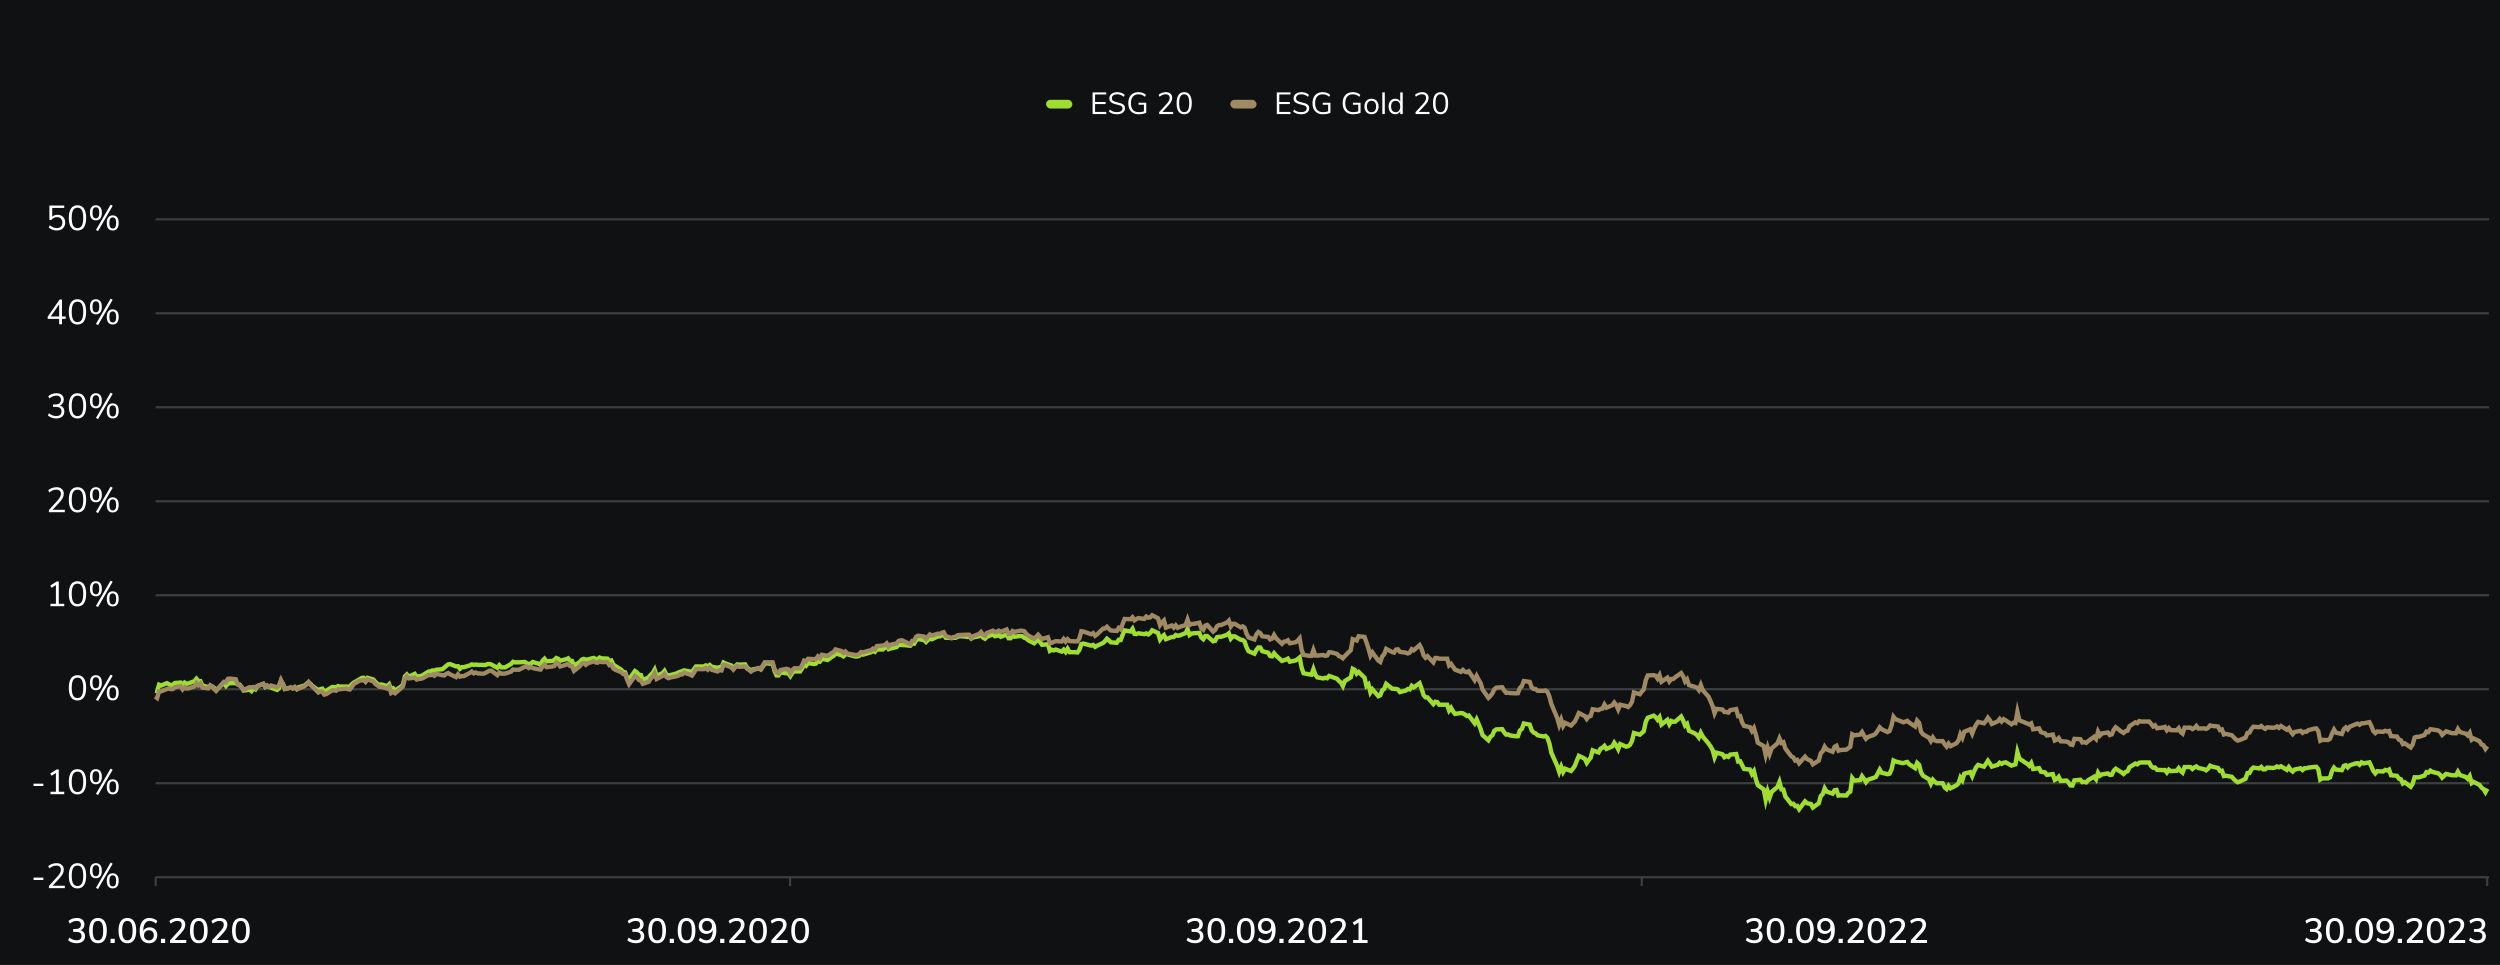 <svg width="1140" height="440" viewBox="0 0 1140 440" fill="none" xmlns="http://www.w3.org/2000/svg">
<rect width="1140" height="440" fill="#101112"/>
<path d="M26.218 97.928C26.932 97.928 27.551 98.077 28.073 98.376C28.607 98.675 29.017 99.096 29.305 99.64C29.593 100.173 29.738 100.792 29.738 101.496C29.738 102.211 29.578 102.84 29.258 103.384C28.948 103.928 28.506 104.355 27.93 104.664C27.354 104.963 26.681 105.112 25.913 105.112C25.231 105.112 24.553 104.989 23.881 104.744C23.22 104.488 22.66 104.147 22.201 103.72L22.698 102.712C23.743 103.576 24.815 104.008 25.913 104.008C26.703 104.008 27.322 103.784 27.77 103.336C28.218 102.888 28.442 102.28 28.442 101.512C28.442 100.765 28.218 100.163 27.77 99.704C27.332 99.245 26.745 99.016 26.009 99.016C24.932 99.016 24.073 99.453 23.433 100.328H22.521V93.72H29.29V94.808H23.817V98.824C24.116 98.536 24.468 98.317 24.873 98.168C25.29 98.008 25.738 97.928 26.218 97.928ZM35.331 105.128C34.041 105.128 33.059 104.637 32.387 103.656C31.715 102.675 31.379 101.245 31.379 99.368C31.379 97.48 31.715 96.045 32.387 95.064C33.059 94.083 34.041 93.592 35.331 93.592C36.622 93.592 37.603 94.083 38.275 95.064C38.947 96.035 39.283 97.464 39.283 99.352C39.283 101.24 38.947 102.675 38.275 103.656C37.603 104.637 36.622 105.128 35.331 105.128ZM35.331 104.024C36.227 104.024 36.889 103.645 37.315 102.888C37.742 102.131 37.955 100.952 37.955 99.352C37.955 97.741 37.742 96.568 37.315 95.832C36.899 95.085 36.238 94.712 35.331 94.712C34.435 94.712 33.774 95.085 33.347 95.832C32.921 96.579 32.707 97.752 32.707 99.352C32.707 100.952 32.921 102.131 33.347 102.888C33.774 103.645 34.435 104.024 35.331 104.024ZM44.701 105.4L43.757 104.856L50.429 93.32L51.373 93.864L44.701 105.4ZM43.725 100.488C42.872 100.488 42.205 100.2 41.725 99.624C41.245 99.037 41.005 98.173 41.005 97.032C41.005 95.901 41.245 95.048 41.725 94.472C42.205 93.885 42.872 93.592 43.725 93.592C44.578 93.592 45.245 93.885 45.725 94.472C46.205 95.048 46.445 95.901 46.445 97.032C46.445 98.173 46.205 99.037 45.725 99.624C45.245 100.2 44.578 100.488 43.725 100.488ZM43.725 99.56C44.248 99.56 44.632 99.357 44.877 98.952C45.133 98.547 45.261 97.907 45.261 97.032C45.261 96.168 45.133 95.533 44.877 95.128C44.632 94.723 44.248 94.52 43.725 94.52C43.202 94.52 42.813 94.723 42.557 95.128C42.301 95.533 42.173 96.168 42.173 97.032C42.173 97.907 42.301 98.547 42.557 98.952C42.813 99.357 43.202 99.56 43.725 99.56ZM51.405 105.112C50.552 105.112 49.885 104.824 49.405 104.248C48.925 103.661 48.685 102.797 48.685 101.656C48.685 100.525 48.925 99.672 49.405 99.096C49.885 98.509 50.552 98.216 51.405 98.216C52.269 98.216 52.936 98.504 53.405 99.08C53.885 99.656 54.125 100.515 54.125 101.656C54.125 102.797 53.885 103.661 53.405 104.248C52.936 104.824 52.269 105.112 51.405 105.112ZM51.405 104.184C51.938 104.184 52.328 103.987 52.573 103.592C52.829 103.187 52.957 102.541 52.957 101.656C52.957 100.792 52.829 100.157 52.573 99.752C52.317 99.347 51.928 99.144 51.405 99.144C50.882 99.144 50.493 99.347 50.237 99.752C49.992 100.157 49.869 100.792 49.869 101.656C49.869 102.531 49.992 103.171 50.237 103.576C50.493 103.981 50.882 104.184 51.405 104.184Z" fill="white"/>
<path d="M71 100H1135" stroke="#3C3F41"/>
<path d="M29.962 144.321V145.409H28.265V147.857H26.97V145.409H21.753V144.417L27.194 136.577H28.265V144.321H29.962ZM23.113 144.321H26.97V138.769L23.113 144.321ZM35.331 147.985C34.041 147.985 33.059 147.495 32.387 146.513C31.715 145.532 31.379 144.103 31.379 142.225C31.379 140.337 31.715 138.903 32.387 137.921C33.059 136.94 34.041 136.449 35.331 136.449C36.622 136.449 37.603 136.94 38.275 137.921C38.947 138.892 39.283 140.321 39.283 142.209C39.283 144.097 38.947 145.532 38.275 146.513C37.603 147.495 36.622 147.985 35.331 147.985ZM35.331 146.881C36.227 146.881 36.889 146.503 37.315 145.745C37.742 144.988 37.955 143.809 37.955 142.209C37.955 140.599 37.742 139.425 37.315 138.689C36.899 137.943 36.238 137.569 35.331 137.569C34.435 137.569 33.774 137.943 33.347 138.689C32.921 139.436 32.707 140.609 32.707 142.209C32.707 143.809 32.921 144.988 33.347 145.745C33.774 146.503 34.435 146.881 35.331 146.881ZM44.701 148.257L43.757 147.713L50.429 136.177L51.373 136.721L44.701 148.257ZM43.725 143.345C42.872 143.345 42.205 143.057 41.725 142.481C41.245 141.895 41.005 141.031 41.005 139.889C41.005 138.759 41.245 137.905 41.725 137.329C42.205 136.743 42.872 136.449 43.725 136.449C44.578 136.449 45.245 136.743 45.725 137.329C46.205 137.905 46.445 138.759 46.445 139.889C46.445 141.031 46.205 141.895 45.725 142.481C45.245 143.057 44.578 143.345 43.725 143.345ZM43.725 142.417C44.248 142.417 44.632 142.215 44.877 141.809C45.133 141.404 45.261 140.764 45.261 139.889C45.261 139.025 45.133 138.391 44.877 137.985C44.632 137.58 44.248 137.377 43.725 137.377C43.202 137.377 42.813 137.58 42.557 137.985C42.301 138.391 42.173 139.025 42.173 139.889C42.173 140.764 42.301 141.404 42.557 141.809C42.813 142.215 43.202 142.417 43.725 142.417ZM51.405 147.969C50.552 147.969 49.885 147.681 49.405 147.105C48.925 146.519 48.685 145.655 48.685 144.513C48.685 143.383 48.925 142.529 49.405 141.953C49.885 141.367 50.552 141.073 51.405 141.073C52.269 141.073 52.936 141.361 53.405 141.937C53.885 142.513 54.125 143.372 54.125 144.513C54.125 145.655 53.885 146.519 53.405 147.105C52.936 147.681 52.269 147.969 51.405 147.969ZM51.405 147.041C51.938 147.041 52.328 146.844 52.573 146.449C52.829 146.044 52.957 145.399 52.957 144.513C52.957 143.649 52.829 143.015 52.573 142.609C52.317 142.204 51.928 142.001 51.405 142.001C50.882 142.001 50.493 142.204 50.237 142.609C49.992 143.015 49.869 143.649 49.869 144.513C49.869 145.388 49.992 146.028 50.237 146.433C50.493 146.839 50.882 147.041 51.405 147.041Z" fill="white"/>
<path d="M71 142.857H1135" stroke="#3C3F41"/>
<path d="M27.29 184.922C27.951 185.114 28.457 185.445 28.809 185.914C29.162 186.373 29.337 186.954 29.337 187.658C29.337 188.64 29.002 189.413 28.329 189.978C27.668 190.544 26.767 190.826 25.625 190.826C24.9 190.826 24.201 190.704 23.529 190.458C22.858 190.213 22.292 189.872 21.834 189.434L22.329 188.426C23.354 189.29 24.442 189.722 25.593 189.722C26.393 189.722 27.002 189.546 27.418 189.194C27.834 188.832 28.041 188.304 28.041 187.61C28.041 186.234 27.177 185.546 25.45 185.546H24.154V184.442H25.194C26.026 184.442 26.666 184.261 27.113 183.898C27.561 183.525 27.785 182.992 27.785 182.298C27.785 181.69 27.604 181.226 27.241 180.906C26.879 180.576 26.361 180.41 25.689 180.41C24.602 180.41 23.535 180.842 22.489 181.706L21.994 180.698C22.452 180.261 23.012 179.92 23.674 179.674C24.335 179.429 25.023 179.306 25.738 179.306C26.762 179.306 27.572 179.568 28.169 180.09C28.777 180.602 29.081 181.296 29.081 182.17C29.081 182.821 28.922 183.392 28.602 183.882C28.292 184.362 27.855 184.709 27.29 184.922ZM35.331 190.842C34.041 190.842 33.059 190.352 32.387 189.37C31.715 188.389 31.379 186.96 31.379 185.082C31.379 183.194 31.715 181.76 32.387 180.778C33.059 179.797 34.041 179.306 35.331 179.306C36.622 179.306 37.603 179.797 38.275 180.778C38.947 181.749 39.283 183.178 39.283 185.066C39.283 186.954 38.947 188.389 38.275 189.37C37.603 190.352 36.622 190.842 35.331 190.842ZM35.331 189.738C36.227 189.738 36.889 189.36 37.315 188.602C37.742 187.845 37.955 186.666 37.955 185.066C37.955 183.456 37.742 182.282 37.315 181.546C36.899 180.8 36.238 180.426 35.331 180.426C34.435 180.426 33.774 180.8 33.347 181.546C32.921 182.293 32.707 183.466 32.707 185.066C32.707 186.666 32.921 187.845 33.347 188.602C33.774 189.36 34.435 189.738 35.331 189.738ZM44.701 191.114L43.757 190.57L50.429 179.034L51.373 179.578L44.701 191.114ZM43.725 186.202C42.872 186.202 42.205 185.914 41.725 185.338C41.245 184.752 41.005 183.888 41.005 182.746C41.005 181.616 41.245 180.762 41.725 180.186C42.205 179.6 42.872 179.306 43.725 179.306C44.578 179.306 45.245 179.6 45.725 180.186C46.205 180.762 46.445 181.616 46.445 182.746C46.445 183.888 46.205 184.752 45.725 185.338C45.245 185.914 44.578 186.202 43.725 186.202ZM43.725 185.274C44.248 185.274 44.632 185.072 44.877 184.666C45.133 184.261 45.261 183.621 45.261 182.746C45.261 181.882 45.133 181.248 44.877 180.842C44.632 180.437 44.248 180.234 43.725 180.234C43.202 180.234 42.813 180.437 42.557 180.842C42.301 181.248 42.173 181.882 42.173 182.746C42.173 183.621 42.301 184.261 42.557 184.666C42.813 185.072 43.202 185.274 43.725 185.274ZM51.405 190.826C50.552 190.826 49.885 190.538 49.405 189.962C48.925 189.376 48.685 188.512 48.685 187.37C48.685 186.24 48.925 185.386 49.405 184.81C49.885 184.224 50.552 183.93 51.405 183.93C52.269 183.93 52.936 184.218 53.405 184.794C53.885 185.37 54.125 186.229 54.125 187.37C54.125 188.512 53.885 189.376 53.405 189.962C52.936 190.538 52.269 190.826 51.405 190.826ZM51.405 189.898C51.938 189.898 52.328 189.701 52.573 189.306C52.829 188.901 52.957 188.256 52.957 187.37C52.957 186.506 52.829 185.872 52.573 185.466C52.317 185.061 51.928 184.858 51.405 184.858C50.882 184.858 50.493 185.061 50.237 185.466C49.992 185.872 49.869 186.506 49.869 187.37C49.869 188.245 49.992 188.885 50.237 189.29C50.493 189.696 50.882 189.898 51.405 189.898Z" fill="white"/>
<path d="M71 185.714H1135" stroke="#3C3F41"/>
<path d="M29.561 232.467V233.571H22.297V232.579L26.25 228.227C26.783 227.63 27.167 227.097 27.401 226.627C27.647 226.147 27.77 225.667 27.77 225.187C27.77 224.569 27.588 224.094 27.226 223.763C26.863 223.433 26.351 223.267 25.689 223.267C24.602 223.267 23.535 223.699 22.489 224.563L21.994 223.555C22.442 223.129 23.002 222.793 23.674 222.547C24.356 222.291 25.039 222.163 25.721 222.163C26.756 222.163 27.572 222.43 28.169 222.963C28.777 223.497 29.081 224.217 29.081 225.123C29.081 225.774 28.932 226.398 28.634 226.995C28.346 227.593 27.866 228.259 27.194 228.995L23.994 232.467H29.561ZM35.331 233.699C34.041 233.699 33.059 233.209 32.387 232.227C31.715 231.246 31.379 229.817 31.379 227.939C31.379 226.051 31.715 224.617 32.387 223.635C33.059 222.654 34.041 222.163 35.331 222.163C36.622 222.163 37.603 222.654 38.275 223.635C38.947 224.606 39.283 226.035 39.283 227.923C39.283 229.811 38.947 231.246 38.275 232.227C37.603 233.209 36.622 233.699 35.331 233.699ZM35.331 232.595C36.227 232.595 36.889 232.217 37.315 231.459C37.742 230.702 37.955 229.523 37.955 227.923C37.955 226.313 37.742 225.139 37.315 224.403C36.899 223.657 36.238 223.283 35.331 223.283C34.435 223.283 33.774 223.657 33.347 224.403C32.921 225.15 32.707 226.323 32.707 227.923C32.707 229.523 32.921 230.702 33.347 231.459C33.774 232.217 34.435 232.595 35.331 232.595ZM44.701 233.971L43.757 233.427L50.429 221.891L51.373 222.435L44.701 233.971ZM43.725 229.059C42.872 229.059 42.205 228.771 41.725 228.195C41.245 227.609 41.005 226.745 41.005 225.603C41.005 224.473 41.245 223.619 41.725 223.043C42.205 222.457 42.872 222.163 43.725 222.163C44.578 222.163 45.245 222.457 45.725 223.043C46.205 223.619 46.445 224.473 46.445 225.603C46.445 226.745 46.205 227.609 45.725 228.195C45.245 228.771 44.578 229.059 43.725 229.059ZM43.725 228.131C44.248 228.131 44.632 227.929 44.877 227.523C45.133 227.118 45.261 226.478 45.261 225.603C45.261 224.739 45.133 224.105 44.877 223.699C44.632 223.294 44.248 223.091 43.725 223.091C43.202 223.091 42.813 223.294 42.557 223.699C42.301 224.105 42.173 224.739 42.173 225.603C42.173 226.478 42.301 227.118 42.557 227.523C42.813 227.929 43.202 228.131 43.725 228.131ZM51.405 233.683C50.552 233.683 49.885 233.395 49.405 232.819C48.925 232.233 48.685 231.369 48.685 230.227C48.685 229.097 48.925 228.243 49.405 227.667C49.885 227.081 50.552 226.787 51.405 226.787C52.269 226.787 52.936 227.075 53.405 227.651C53.885 228.227 54.125 229.086 54.125 230.227C54.125 231.369 53.885 232.233 53.405 232.819C52.936 233.395 52.269 233.683 51.405 233.683ZM51.405 232.755C51.938 232.755 52.328 232.558 52.573 232.163C52.829 231.758 52.957 231.113 52.957 230.227C52.957 229.363 52.829 228.729 52.573 228.323C52.317 227.918 51.928 227.715 51.405 227.715C50.882 227.715 50.493 227.918 50.237 228.323C49.992 228.729 49.869 229.363 49.869 230.227C49.869 231.102 49.992 231.742 50.237 232.147C50.493 232.553 50.882 232.755 51.405 232.755Z" fill="white"/>
<path d="M71 228.571H1135" stroke="#3C3F41"/>
<path d="M26.809 275.325H29.29V276.429H23.017V275.325H25.497V266.781L23.514 268.029L22.905 267.021L25.866 265.149H26.809V275.325ZM35.331 276.557C34.041 276.557 33.059 276.066 32.387 275.085C31.715 274.103 31.379 272.674 31.379 270.797C31.379 268.909 31.715 267.474 32.387 266.493C33.059 265.511 34.041 265.021 35.331 265.021C36.622 265.021 37.603 265.511 38.275 266.493C38.947 267.463 39.283 268.893 39.283 270.781C39.283 272.669 38.947 274.103 38.275 275.085C37.603 276.066 36.622 276.557 35.331 276.557ZM35.331 275.453C36.227 275.453 36.889 275.074 37.315 274.317C37.742 273.559 37.955 272.381 37.955 270.781C37.955 269.17 37.742 267.997 37.315 267.261C36.899 266.514 36.238 266.141 35.331 266.141C34.435 266.141 33.774 266.514 33.347 267.261C32.921 268.007 32.707 269.181 32.707 270.781C32.707 272.381 32.921 273.559 33.347 274.317C33.774 275.074 34.435 275.453 35.331 275.453ZM44.701 276.829L43.757 276.285L50.429 264.749L51.373 265.293L44.701 276.829ZM43.725 271.917C42.872 271.917 42.205 271.629 41.725 271.053C41.245 270.466 41.005 269.602 41.005 268.461C41.005 267.33 41.245 266.477 41.725 265.901C42.205 265.314 42.872 265.021 43.725 265.021C44.578 265.021 45.245 265.314 45.725 265.901C46.205 266.477 46.445 267.33 46.445 268.461C46.445 269.602 46.205 270.466 45.725 271.053C45.245 271.629 44.578 271.917 43.725 271.917ZM43.725 270.989C44.248 270.989 44.632 270.786 44.877 270.381C45.133 269.975 45.261 269.335 45.261 268.461C45.261 267.597 45.133 266.962 44.877 266.557C44.632 266.151 44.248 265.949 43.725 265.949C43.202 265.949 42.813 266.151 42.557 266.557C42.301 266.962 42.173 267.597 42.173 268.461C42.173 269.335 42.301 269.975 42.557 270.381C42.813 270.786 43.202 270.989 43.725 270.989ZM51.405 276.541C50.552 276.541 49.885 276.253 49.405 275.677C48.925 275.09 48.685 274.226 48.685 273.085C48.685 271.954 48.925 271.101 49.405 270.525C49.885 269.938 50.552 269.645 51.405 269.645C52.269 269.645 52.936 269.933 53.405 270.509C53.885 271.085 54.125 271.943 54.125 273.085C54.125 274.226 53.885 275.09 53.405 275.677C52.936 276.253 52.269 276.541 51.405 276.541ZM51.405 275.613C51.938 275.613 52.328 275.415 52.573 275.021C52.829 274.615 52.957 273.97 52.957 273.085C52.957 272.221 52.829 271.586 52.573 271.181C52.317 270.775 51.928 270.573 51.405 270.573C50.882 270.573 50.493 270.775 50.237 271.181C49.992 271.586 49.869 272.221 49.869 273.085C49.869 273.959 49.992 274.599 50.237 275.005C50.493 275.41 50.882 275.613 51.405 275.613Z" fill="white"/>
<path d="M71 271.429H1135" stroke="#3C3F41"/>
<path d="M35.331 319.414C34.041 319.414 33.059 318.923 32.387 317.942C31.715 316.96 31.379 315.531 31.379 313.654C31.379 311.766 31.715 310.331 32.387 309.35C33.059 308.368 34.041 307.878 35.331 307.878C36.622 307.878 37.603 308.368 38.275 309.35C38.947 310.32 39.283 311.75 39.283 313.638C39.283 315.526 38.947 316.96 38.275 317.942C37.603 318.923 36.622 319.414 35.331 319.414ZM35.331 318.31C36.227 318.31 36.889 317.931 37.315 317.174C37.742 316.416 37.955 315.238 37.955 313.638C37.955 312.027 37.742 310.854 37.315 310.118C36.899 309.371 36.238 308.998 35.331 308.998C34.435 308.998 33.774 309.371 33.347 310.118C32.921 310.864 32.707 312.038 32.707 313.638C32.707 315.238 32.921 316.416 33.347 317.174C33.774 317.931 34.435 318.31 35.331 318.31ZM44.701 319.686L43.757 319.142L50.429 307.606L51.373 308.15L44.701 319.686ZM43.725 314.774C42.872 314.774 42.205 314.486 41.725 313.91C41.245 313.323 41.005 312.459 41.005 311.318C41.005 310.187 41.245 309.334 41.725 308.758C42.205 308.171 42.872 307.878 43.725 307.878C44.578 307.878 45.245 308.171 45.725 308.758C46.205 309.334 46.445 310.187 46.445 311.318C46.445 312.459 46.205 313.323 45.725 313.91C45.245 314.486 44.578 314.774 43.725 314.774ZM43.725 313.846C44.248 313.846 44.632 313.643 44.877 313.238C45.133 312.832 45.261 312.192 45.261 311.318C45.261 310.454 45.133 309.819 44.877 309.414C44.632 309.008 44.248 308.806 43.725 308.806C43.202 308.806 42.813 309.008 42.557 309.414C42.301 309.819 42.173 310.454 42.173 311.318C42.173 312.192 42.301 312.832 42.557 313.238C42.813 313.643 43.202 313.846 43.725 313.846ZM51.405 319.398C50.552 319.398 49.885 319.11 49.405 318.534C48.925 317.947 48.685 317.083 48.685 315.942C48.685 314.811 48.925 313.958 49.405 313.382C49.885 312.795 50.552 312.502 51.405 312.502C52.269 312.502 52.936 312.79 53.405 313.366C53.885 313.942 54.125 314.8 54.125 315.942C54.125 317.083 53.885 317.947 53.405 318.534C52.936 319.11 52.269 319.398 51.405 319.398ZM51.405 318.47C51.938 318.47 52.328 318.272 52.573 317.878C52.829 317.472 52.957 316.827 52.957 315.942C52.957 315.078 52.829 314.443 52.573 314.038C52.317 313.632 51.928 313.43 51.405 313.43C50.882 313.43 50.493 313.632 50.237 314.038C49.992 314.443 49.869 315.078 49.869 315.942C49.869 316.816 49.992 317.456 50.237 317.862C50.493 318.267 50.882 318.47 51.405 318.47Z" fill="white"/>
<path d="M71 314.286H1135" stroke="#3C3F41"/>
<path d="M15.293 358.415V357.343H19.773V358.415H15.293ZM26.809 361.039H29.29V362.143H23.017V361.039H25.497V352.495L23.514 353.743L22.905 352.735L25.866 350.863H26.809V361.039ZM35.331 362.271C34.041 362.271 33.059 361.78 32.387 360.799C31.715 359.817 31.379 358.388 31.379 356.511C31.379 354.623 31.715 353.188 32.387 352.207C33.059 351.225 34.041 350.735 35.331 350.735C36.622 350.735 37.603 351.225 38.275 352.207C38.947 353.177 39.283 354.607 39.283 356.495C39.283 358.383 38.947 359.817 38.275 360.799C37.603 361.78 36.622 362.271 35.331 362.271ZM35.331 361.167C36.227 361.167 36.889 360.788 37.315 360.031C37.742 359.273 37.955 358.095 37.955 356.495C37.955 354.884 37.742 353.711 37.315 352.975C36.899 352.228 36.238 351.855 35.331 351.855C34.435 351.855 33.774 352.228 33.347 352.975C32.921 353.721 32.707 354.895 32.707 356.495C32.707 358.095 32.921 359.273 33.347 360.031C33.774 360.788 34.435 361.167 35.331 361.167ZM44.701 362.543L43.757 361.999L50.429 350.463L51.373 351.007L44.701 362.543ZM43.725 357.631C42.872 357.631 42.205 357.343 41.725 356.767C41.245 356.18 41.005 355.316 41.005 354.175C41.005 353.044 41.245 352.191 41.725 351.615C42.205 351.028 42.872 350.735 43.725 350.735C44.578 350.735 45.245 351.028 45.725 351.615C46.205 352.191 46.445 353.044 46.445 354.175C46.445 355.316 46.205 356.18 45.725 356.767C45.245 357.343 44.578 357.631 43.725 357.631ZM43.725 356.703C44.248 356.703 44.632 356.5 44.877 356.095C45.133 355.689 45.261 355.049 45.261 354.175C45.261 353.311 45.133 352.676 44.877 352.271C44.632 351.865 44.248 351.663 43.725 351.663C43.202 351.663 42.813 351.865 42.557 352.271C42.301 352.676 42.173 353.311 42.173 354.175C42.173 355.049 42.301 355.689 42.557 356.095C42.813 356.5 43.202 356.703 43.725 356.703ZM51.405 362.255C50.552 362.255 49.885 361.967 49.405 361.391C48.925 360.804 48.685 359.94 48.685 358.799C48.685 357.668 48.925 356.815 49.405 356.239C49.885 355.652 50.552 355.359 51.405 355.359C52.269 355.359 52.936 355.647 53.405 356.223C53.885 356.799 54.125 357.657 54.125 358.799C54.125 359.94 53.885 360.804 53.405 361.391C52.936 361.967 52.269 362.255 51.405 362.255ZM51.405 361.327C51.938 361.327 52.328 361.129 52.573 360.735C52.829 360.329 52.957 359.684 52.957 358.799C52.957 357.935 52.829 357.3 52.573 356.895C52.317 356.489 51.928 356.287 51.405 356.287C50.882 356.287 50.493 356.489 50.237 356.895C49.992 357.3 49.869 357.935 49.869 358.799C49.869 359.673 49.992 360.313 50.237 360.719C50.493 361.124 50.882 361.327 51.405 361.327Z" fill="white"/>
<path d="M71 357.143H1135" stroke="#3C3F41"/>
<path d="M15.293 401.272V400.2H19.773V401.272H15.293ZM29.561 403.896V405H22.297V404.008L26.25 399.656C26.783 399.059 27.167 398.525 27.401 398.056C27.647 397.576 27.77 397.096 27.77 396.616C27.77 395.997 27.588 395.523 27.226 395.192C26.863 394.861 26.351 394.696 25.689 394.696C24.602 394.696 23.535 395.128 22.489 395.992L21.994 394.984C22.442 394.557 23.002 394.221 23.674 393.976C24.356 393.72 25.039 393.592 25.721 393.592C26.756 393.592 27.572 393.859 28.169 394.392C28.777 394.925 29.081 395.645 29.081 396.552C29.081 397.203 28.932 397.827 28.634 398.424C28.346 399.021 27.866 399.688 27.194 400.424L23.994 403.896H29.561ZM35.331 405.128C34.041 405.128 33.059 404.637 32.387 403.656C31.715 402.675 31.379 401.245 31.379 399.368C31.379 397.48 31.715 396.045 32.387 395.064C33.059 394.083 34.041 393.592 35.331 393.592C36.622 393.592 37.603 394.083 38.275 395.064C38.947 396.035 39.283 397.464 39.283 399.352C39.283 401.24 38.947 402.675 38.275 403.656C37.603 404.637 36.622 405.128 35.331 405.128ZM35.331 404.024C36.227 404.024 36.889 403.645 37.315 402.888C37.742 402.131 37.955 400.952 37.955 399.352C37.955 397.741 37.742 396.568 37.315 395.832C36.899 395.085 36.238 394.712 35.331 394.712C34.435 394.712 33.774 395.085 33.347 395.832C32.921 396.579 32.707 397.752 32.707 399.352C32.707 400.952 32.921 402.131 33.347 402.888C33.774 403.645 34.435 404.024 35.331 404.024ZM44.701 405.4L43.757 404.856L50.429 393.32L51.373 393.864L44.701 405.4ZM43.725 400.488C42.872 400.488 42.205 400.2 41.725 399.624C41.245 399.037 41.005 398.173 41.005 397.032C41.005 395.901 41.245 395.048 41.725 394.472C42.205 393.885 42.872 393.592 43.725 393.592C44.578 393.592 45.245 393.885 45.725 394.472C46.205 395.048 46.445 395.901 46.445 397.032C46.445 398.173 46.205 399.037 45.725 399.624C45.245 400.2 44.578 400.488 43.725 400.488ZM43.725 399.56C44.248 399.56 44.632 399.357 44.877 398.952C45.133 398.547 45.261 397.907 45.261 397.032C45.261 396.168 45.133 395.533 44.877 395.128C44.632 394.723 44.248 394.52 43.725 394.52C43.202 394.52 42.813 394.723 42.557 395.128C42.301 395.533 42.173 396.168 42.173 397.032C42.173 397.907 42.301 398.547 42.557 398.952C42.813 399.357 43.202 399.56 43.725 399.56ZM51.405 405.112C50.552 405.112 49.885 404.824 49.405 404.248C48.925 403.661 48.685 402.797 48.685 401.656C48.685 400.525 48.925 399.672 49.405 399.096C49.885 398.509 50.552 398.216 51.405 398.216C52.269 398.216 52.936 398.504 53.405 399.08C53.885 399.656 54.125 400.515 54.125 401.656C54.125 402.797 53.885 403.661 53.405 404.248C52.936 404.824 52.269 405.112 51.405 405.112ZM51.405 404.184C51.938 404.184 52.328 403.987 52.573 403.592C52.829 403.187 52.957 402.541 52.957 401.656C52.957 400.792 52.829 400.157 52.573 399.752C52.317 399.347 51.928 399.144 51.405 399.144C50.882 399.144 50.493 399.347 50.237 399.752C49.992 400.157 49.869 400.792 49.869 401.656C49.869 402.531 49.992 403.171 50.237 403.576C50.493 403.981 50.882 404.184 51.405 404.184Z" fill="white"/>
<path d="M71 400H1135" stroke="#3C3F41"/>
<rect x="477" y="45.5" width="12" height="4" rx="2" fill="#9FDD31"/>
<path d="M498.218 52V42.13H504.462V43.082H499.352V46.512H504.182V47.464H499.352V51.048H504.462V52H498.218ZM509.366 52.112C507.826 52.112 506.594 51.697 505.67 50.866L506.118 49.984C506.603 50.395 507.098 50.689 507.602 50.866C508.115 51.043 508.708 51.132 509.38 51.132C510.173 51.132 510.784 50.978 511.214 50.67C511.643 50.362 511.858 49.928 511.858 49.368C511.858 49.041 511.755 48.775 511.55 48.57C511.344 48.365 511.074 48.201 510.738 48.08C510.402 47.959 509.949 47.833 509.38 47.702C508.614 47.525 507.984 47.338 507.49 47.142C507.004 46.946 506.608 46.666 506.3 46.302C506.001 45.938 505.852 45.462 505.852 44.874C505.852 44.314 505.996 43.819 506.286 43.39C506.584 42.951 507.004 42.615 507.546 42.382C508.096 42.139 508.731 42.018 509.45 42.018C510.131 42.018 510.766 42.125 511.354 42.34C511.951 42.555 512.455 42.863 512.866 43.264L512.432 44.146C511.965 43.745 511.489 43.455 511.004 43.278C510.528 43.091 510.01 42.998 509.45 42.998C508.684 42.998 508.082 43.161 507.644 43.488C507.214 43.805 507 44.253 507 44.832C507 45.327 507.191 45.7 507.574 45.952C507.956 46.204 508.535 46.419 509.31 46.596C510.159 46.801 510.826 46.993 511.312 47.17C511.797 47.338 512.198 47.595 512.516 47.94C512.842 48.285 513.006 48.747 513.006 49.326C513.006 49.886 512.856 50.376 512.558 50.796C512.268 51.216 511.848 51.543 511.298 51.776C510.747 52 510.103 52.112 509.366 52.112ZM522.682 46.862V51.426C522.29 51.631 521.777 51.799 521.142 51.93C520.517 52.051 519.882 52.112 519.238 52.112C518.258 52.112 517.414 51.911 516.704 51.51C515.995 51.109 515.449 50.53 515.066 49.774C514.693 49.018 514.506 48.113 514.506 47.058C514.506 46.013 514.693 45.112 515.066 44.356C515.44 43.6 515.976 43.021 516.676 42.62C517.376 42.219 518.202 42.018 519.154 42.018C519.845 42.018 520.48 42.125 521.058 42.34C521.637 42.545 522.132 42.853 522.542 43.264L522.108 44.146C521.632 43.735 521.161 43.441 520.694 43.264C520.237 43.087 519.724 42.998 519.154 42.998C518.044 42.998 517.19 43.348 516.592 44.048C515.995 44.748 515.696 45.751 515.696 47.058C515.696 48.393 516 49.41 516.606 50.11C517.213 50.801 518.1 51.146 519.266 51.146C520.116 51.146 520.904 51.02 521.632 50.768V47.758H519.182V46.862H522.682ZM534.939 51.034V52H528.583V51.132L532.041 47.324C532.507 46.801 532.843 46.335 533.049 45.924C533.263 45.504 533.371 45.084 533.371 44.664C533.371 44.123 533.212 43.707 532.895 43.418C532.577 43.129 532.129 42.984 531.551 42.984C530.599 42.984 529.665 43.362 528.751 44.118L528.317 43.236C528.709 42.863 529.199 42.569 529.787 42.354C530.384 42.13 530.981 42.018 531.579 42.018C532.484 42.018 533.198 42.251 533.721 42.718C534.253 43.185 534.519 43.815 534.519 44.608C534.519 45.177 534.388 45.723 534.127 46.246C533.875 46.769 533.455 47.352 532.867 47.996L530.067 51.034H534.939ZM539.987 52.112C538.858 52.112 537.999 51.683 537.411 50.824C536.823 49.965 536.529 48.715 536.529 47.072C536.529 45.42 536.823 44.165 537.411 43.306C537.999 42.447 538.858 42.018 539.987 42.018C541.116 42.018 541.975 42.447 542.563 43.306C543.151 44.155 543.445 45.406 543.445 47.058C543.445 48.71 543.151 49.965 542.563 50.824C541.975 51.683 541.116 52.112 539.987 52.112ZM539.987 51.146C540.771 51.146 541.35 50.815 541.723 50.152C542.096 49.489 542.283 48.458 542.283 47.058C542.283 45.649 542.096 44.622 541.723 43.978C541.359 43.325 540.78 42.998 539.987 42.998C539.203 42.998 538.624 43.325 538.251 43.978C537.878 44.631 537.691 45.658 537.691 47.058C537.691 48.458 537.878 49.489 538.251 50.152C538.624 50.815 539.203 51.146 539.987 51.146Z" fill="white"/>
<rect x="561" y="45.5" width="12" height="4" rx="2" fill="#9F8A64"/>
<path d="M582.218 52V42.13H588.462V43.082H583.352V46.512H588.182V47.464H583.352V51.048H588.462V52H582.218ZM593.366 52.112C591.826 52.112 590.594 51.697 589.67 50.866L590.118 49.984C590.603 50.395 591.098 50.689 591.602 50.866C592.115 51.043 592.708 51.132 593.38 51.132C594.173 51.132 594.784 50.978 595.214 50.67C595.643 50.362 595.858 49.928 595.858 49.368C595.858 49.041 595.755 48.775 595.55 48.57C595.344 48.365 595.074 48.201 594.738 48.08C594.402 47.959 593.949 47.833 593.38 47.702C592.614 47.525 591.984 47.338 591.49 47.142C591.004 46.946 590.608 46.666 590.3 46.302C590.001 45.938 589.852 45.462 589.852 44.874C589.852 44.314 589.996 43.819 590.286 43.39C590.584 42.951 591.004 42.615 591.546 42.382C592.096 42.139 592.731 42.018 593.45 42.018C594.131 42.018 594.766 42.125 595.354 42.34C595.951 42.555 596.455 42.863 596.866 43.264L596.432 44.146C595.965 43.745 595.489 43.455 595.004 43.278C594.528 43.091 594.01 42.998 593.45 42.998C592.684 42.998 592.082 43.161 591.644 43.488C591.214 43.805 591 44.253 591 44.832C591 45.327 591.191 45.7 591.574 45.952C591.956 46.204 592.535 46.419 593.31 46.596C594.159 46.801 594.826 46.993 595.312 47.17C595.797 47.338 596.198 47.595 596.516 47.94C596.842 48.285 597.006 48.747 597.006 49.326C597.006 49.886 596.856 50.376 596.558 50.796C596.268 51.216 595.848 51.543 595.298 51.776C594.747 52 594.103 52.112 593.366 52.112ZM606.682 46.862V51.426C606.29 51.631 605.777 51.799 605.142 51.93C604.517 52.051 603.882 52.112 603.238 52.112C602.258 52.112 601.414 51.911 600.704 51.51C599.995 51.109 599.449 50.53 599.066 49.774C598.693 49.018 598.506 48.113 598.506 47.058C598.506 46.013 598.693 45.112 599.066 44.356C599.44 43.6 599.976 43.021 600.676 42.62C601.376 42.219 602.202 42.018 603.154 42.018C603.845 42.018 604.48 42.125 605.058 42.34C605.637 42.545 606.132 42.853 606.542 43.264L606.108 44.146C605.632 43.735 605.161 43.441 604.694 43.264C604.237 43.087 603.724 42.998 603.154 42.998C602.044 42.998 601.19 43.348 600.592 44.048C599.995 44.748 599.696 45.751 599.696 47.058C599.696 48.393 600 49.41 600.606 50.11C601.213 50.801 602.1 51.146 603.266 51.146C604.116 51.146 604.904 51.02 605.632 50.768V47.758H603.182V46.862H606.682ZM620.423 46.862V51.426C620.031 51.631 619.517 51.799 618.883 51.93C618.257 52.051 617.623 52.112 616.979 52.112C615.999 52.112 615.154 51.911 614.445 51.51C613.735 51.109 613.189 50.53 612.807 49.774C612.433 49.018 612.247 48.113 612.247 47.058C612.247 46.013 612.433 45.112 612.807 44.356C613.18 43.6 613.717 43.021 614.417 42.62C615.117 42.219 615.943 42.018 616.895 42.018C617.585 42.018 618.22 42.125 618.799 42.34C619.377 42.545 619.872 42.853 620.283 43.264L619.849 44.146C619.373 43.735 618.901 43.441 618.435 43.264C617.977 43.087 617.464 42.998 616.895 42.998C615.784 42.998 614.93 43.348 614.333 44.048C613.735 44.748 613.437 45.751 613.437 47.058C613.437 48.393 613.74 49.41 614.347 50.11C614.953 50.801 615.84 51.146 617.007 51.146C617.856 51.146 618.645 51.02 619.373 50.768V47.758H616.923V46.862H620.423ZM625.401 52.098C624.757 52.098 624.188 51.953 623.693 51.664C623.208 51.375 622.83 50.964 622.559 50.432C622.298 49.891 622.167 49.265 622.167 48.556C622.167 47.847 622.298 47.226 622.559 46.694C622.83 46.153 623.208 45.737 623.693 45.448C624.188 45.159 624.757 45.014 625.401 45.014C626.045 45.014 626.615 45.159 627.109 45.448C627.604 45.737 627.982 46.153 628.243 46.694C628.514 47.226 628.649 47.847 628.649 48.556C628.649 49.265 628.514 49.891 628.243 50.432C627.982 50.964 627.604 51.375 627.109 51.664C626.615 51.953 626.045 52.098 625.401 52.098ZM625.401 51.16C626.073 51.16 626.587 50.941 626.941 50.502C627.305 50.054 627.487 49.405 627.487 48.556C627.487 47.725 627.305 47.086 626.941 46.638C626.577 46.181 626.064 45.952 625.401 45.952C624.739 45.952 624.225 46.181 623.861 46.638C623.497 47.086 623.315 47.725 623.315 48.556C623.315 49.396 623.493 50.04 623.847 50.488C624.211 50.936 624.729 51.16 625.401 51.16ZM630.339 52V42.13H631.473V52H630.339ZM639.641 42.13V52H638.507V50.754C638.302 51.183 637.998 51.515 637.597 51.748C637.205 51.981 636.743 52.098 636.211 52.098C635.614 52.098 635.086 51.949 634.629 51.65C634.172 51.351 633.817 50.936 633.565 50.404C633.313 49.863 633.187 49.237 633.187 48.528C633.187 47.828 633.313 47.212 633.565 46.68C633.817 46.148 634.172 45.737 634.629 45.448C635.086 45.159 635.614 45.014 636.211 45.014C636.743 45.014 637.205 45.131 637.597 45.364C637.998 45.597 638.302 45.929 638.507 46.358V42.13H639.641ZM636.435 51.16C637.098 51.16 637.606 50.936 637.961 50.488C638.325 50.031 638.507 49.387 638.507 48.556C638.507 47.725 638.325 47.086 637.961 46.638C637.606 46.19 637.098 45.966 636.435 45.966C635.772 45.966 635.254 46.19 634.881 46.638C634.517 47.086 634.335 47.716 634.335 48.528C634.335 49.359 634.517 50.007 634.881 50.474C635.254 50.931 635.772 51.16 636.435 51.16ZM651.847 51.034V52H645.491V51.132L648.949 47.324C649.415 46.801 649.751 46.335 649.957 45.924C650.171 45.504 650.279 45.084 650.279 44.664C650.279 44.123 650.12 43.707 649.803 43.418C649.485 43.129 649.037 42.984 648.459 42.984C647.507 42.984 646.573 43.362 645.659 44.118L645.225 43.236C645.617 42.863 646.107 42.569 646.695 42.354C647.292 42.13 647.889 42.018 648.487 42.018C649.392 42.018 650.106 42.251 650.629 42.718C651.161 43.185 651.427 43.815 651.427 44.608C651.427 45.177 651.296 45.723 651.035 46.246C650.783 46.769 650.363 47.352 649.775 47.996L646.975 51.034H651.847ZM656.895 52.112C655.766 52.112 654.907 51.683 654.319 50.824C653.731 49.965 653.437 48.715 653.437 47.072C653.437 45.42 653.731 44.165 654.319 43.306C654.907 42.447 655.766 42.018 656.895 42.018C658.025 42.018 658.883 42.447 659.471 43.306C660.059 44.155 660.353 45.406 660.353 47.058C660.353 48.71 660.059 49.965 659.471 50.824C658.883 51.683 658.025 52.112 656.895 52.112ZM656.895 51.146C657.679 51.146 658.258 50.815 658.631 50.152C659.005 49.489 659.191 48.458 659.191 47.058C659.191 45.649 659.005 44.622 658.631 43.978C658.267 43.325 657.689 42.998 656.895 42.998C656.111 42.998 655.533 43.325 655.159 43.978C654.786 44.631 654.599 45.658 654.599 47.058C654.599 48.458 654.786 49.489 655.159 50.152C655.533 50.815 656.111 51.146 656.895 51.146Z" fill="white"/>
<path d="M71 400V404" stroke="#3C3F41"/>
<path d="M360.272 400V404" stroke="#3C3F41"/>
<path d="M748.638 400V404" stroke="#3C3F41"/>
<path d="M1134.14 400V404" stroke="#3C3F41"/>
<path d="M36.743 424.208C37.405 424.4 37.906 424.731 38.247 425.2C38.599 425.659 38.775 426.24 38.775 426.944C38.775 427.925 38.429 428.699 37.735 429.264C37.042 429.829 36.103 430.112 34.919 430.112C34.173 430.112 33.458 429.995 32.775 429.76C32.093 429.515 31.522 429.179 31.063 428.752L31.655 427.536C32.669 428.357 33.741 428.768 34.871 428.768C35.629 428.768 36.199 428.608 36.583 428.288C36.978 427.957 37.175 427.472 37.175 426.832C37.175 426.203 36.973 425.733 36.567 425.424C36.173 425.104 35.57 424.944 34.759 424.944H33.367V423.616H34.503C35.282 423.616 35.874 423.456 36.279 423.136C36.695 422.805 36.903 422.325 36.903 421.696C36.903 421.131 36.733 420.699 36.391 420.4C36.05 420.091 35.57 419.936 34.951 419.936C33.874 419.936 32.829 420.347 31.815 421.168L31.239 419.952C31.687 419.525 32.247 419.195 32.919 418.96C33.602 418.715 34.306 418.592 35.031 418.592C36.087 418.592 36.93 418.853 37.559 419.376C38.189 419.899 38.503 420.608 38.503 421.504C38.503 422.133 38.349 422.688 38.039 423.168C37.73 423.648 37.298 423.995 36.743 424.208ZM44.673 430.128C43.361 430.128 42.358 429.637 41.665 428.656C40.982 427.675 40.641 426.245 40.641 424.368C40.641 422.491 40.982 421.061 41.665 420.08C42.358 419.088 43.361 418.592 44.673 418.592C45.985 418.592 46.982 419.083 47.665 420.064C48.358 421.045 48.705 422.475 48.705 424.352C48.705 426.24 48.358 427.675 47.665 428.656C46.982 429.637 45.985 430.128 44.673 430.128ZM44.673 428.8C45.494 428.8 46.097 428.443 46.481 427.728C46.865 427.013 47.057 425.888 47.057 424.352C47.057 422.827 46.865 421.712 46.481 421.008C46.097 420.293 45.494 419.936 44.673 419.936C43.852 419.936 43.249 420.293 42.865 421.008C42.481 421.712 42.289 422.827 42.289 424.352C42.289 425.877 42.481 427.003 42.865 427.728C43.249 428.443 43.852 428.8 44.673 428.8ZM50.411 428.096H52.315V430H50.411V428.096ZM58.079 430.128C56.767 430.128 55.765 429.637 55.071 428.656C54.389 427.675 54.047 426.245 54.047 424.368C54.047 422.491 54.389 421.061 55.071 420.08C55.765 419.088 56.767 418.592 58.079 418.592C59.391 418.592 60.389 419.083 61.071 420.064C61.765 421.045 62.111 422.475 62.111 424.352C62.111 426.24 61.765 427.675 61.071 428.656C60.389 429.637 59.391 430.128 58.079 430.128ZM58.079 428.8C58.901 428.8 59.503 428.443 59.887 427.728C60.271 427.013 60.463 425.888 60.463 424.352C60.463 422.827 60.271 421.712 59.887 421.008C59.503 420.293 58.901 419.936 58.079 419.936C57.258 419.936 56.655 420.293 56.271 421.008C55.887 421.712 55.695 422.827 55.695 424.352C55.695 425.877 55.887 427.003 56.271 427.728C56.655 428.443 57.258 428.8 58.079 428.8ZM68.249 422.848C68.932 422.848 69.534 423.003 70.057 423.312C70.59 423.611 71.001 424.032 71.289 424.576C71.588 425.12 71.737 425.744 71.737 426.448C71.737 427.152 71.577 427.787 71.257 428.352C70.948 428.907 70.51 429.344 69.945 429.664C69.38 429.973 68.745 430.128 68.041 430.128C66.644 430.128 65.566 429.653 64.809 428.704C64.062 427.744 63.689 426.379 63.689 424.608C63.689 423.349 63.865 422.272 64.217 421.376C64.569 420.469 65.081 419.781 65.753 419.312C66.425 418.832 67.225 418.592 68.153 418.592C68.814 418.592 69.46 418.709 70.089 418.944C70.718 419.179 71.268 419.515 71.737 419.952L71.145 421.168C70.142 420.347 69.161 419.936 68.201 419.936C67.284 419.936 66.574 420.341 66.073 421.152C65.572 421.952 65.321 423.093 65.321 424.576V424.624C65.556 424.069 65.934 423.637 66.457 423.328C66.99 423.008 67.588 422.848 68.249 422.848ZM67.961 428.784C68.622 428.784 69.15 428.576 69.545 428.16C69.94 427.733 70.137 427.173 70.137 426.48C70.137 425.787 69.934 425.232 69.529 424.816C69.134 424.4 68.606 424.192 67.945 424.192C67.284 424.192 66.74 424.405 66.313 424.832C65.886 425.248 65.673 425.797 65.673 426.48C65.673 427.163 65.881 427.717 66.297 428.144C66.724 428.571 67.278 428.784 67.961 428.784ZM73.395 428.096H75.299V430H73.395V428.096ZM84.936 428.64V430H77.544V428.768L81.432 424.512C81.933 423.968 82.296 423.472 82.52 423.024C82.744 422.576 82.856 422.133 82.856 421.696C82.856 421.12 82.69 420.683 82.36 420.384C82.029 420.085 81.554 419.936 80.936 419.936C79.88 419.936 78.834 420.347 77.8 421.168L77.224 419.952C77.672 419.536 78.237 419.205 78.92 418.96C79.602 418.715 80.29 418.592 80.984 418.592C82.061 418.592 82.914 418.864 83.544 419.408C84.173 419.941 84.488 420.667 84.488 421.584C84.488 422.235 84.344 422.853 84.056 423.44C83.778 424.027 83.309 424.683 82.648 425.408L79.624 428.64H84.936ZM90.657 430.128C89.345 430.128 88.343 429.637 87.649 428.656C86.967 427.675 86.625 426.245 86.625 424.368C86.625 422.491 86.967 421.061 87.649 420.08C88.343 419.088 89.345 418.592 90.657 418.592C91.969 418.592 92.967 419.083 93.649 420.064C94.343 421.045 94.689 422.475 94.689 424.352C94.689 426.24 94.343 427.675 93.649 428.656C92.967 429.637 91.969 430.128 90.657 430.128ZM90.657 428.8C91.479 428.8 92.081 428.443 92.465 427.728C92.849 427.013 93.041 425.888 93.041 424.352C93.041 422.827 92.849 421.712 92.465 421.008C92.081 420.293 91.479 419.936 90.657 419.936C89.836 419.936 89.233 420.293 88.849 421.008C88.465 421.712 88.273 422.827 88.273 424.352C88.273 425.877 88.465 427.003 88.849 427.728C89.233 428.443 89.836 428.8 90.657 428.8ZM104.123 428.64V430H96.731V428.768L100.619 424.512C101.121 423.968 101.483 423.472 101.707 423.024C101.931 422.576 102.043 422.133 102.043 421.696C102.043 421.12 101.878 420.683 101.547 420.384C101.217 420.085 100.742 419.936 100.123 419.936C99.067 419.936 98.022 420.347 96.987 421.168L96.411 419.952C96.859 419.536 97.424 419.205 98.107 418.96C98.79 418.715 99.478 418.592 100.171 418.592C101.249 418.592 102.102 418.864 102.731 419.408C103.361 419.941 103.675 420.667 103.675 421.584C103.675 422.235 103.531 422.853 103.243 423.44C102.966 424.027 102.497 424.683 101.835 425.408L98.811 428.64H104.123ZM109.845 430.128C108.533 430.128 107.53 429.637 106.837 428.656C106.154 427.675 105.813 426.245 105.813 424.368C105.813 422.491 106.154 421.061 106.837 420.08C107.53 419.088 108.533 418.592 109.845 418.592C111.157 418.592 112.154 419.083 112.837 420.064C113.53 421.045 113.877 422.475 113.877 424.352C113.877 426.24 113.53 427.675 112.837 428.656C112.154 429.637 111.157 430.128 109.845 430.128ZM109.845 428.8C110.666 428.8 111.269 428.443 111.653 427.728C112.037 427.013 112.229 425.888 112.229 424.352C112.229 422.827 112.037 421.712 111.653 421.008C111.269 420.293 110.666 419.936 109.845 419.936C109.024 419.936 108.421 420.293 108.037 421.008C107.653 421.712 107.461 422.827 107.461 424.352C107.461 425.877 107.653 427.003 108.037 427.728C108.421 428.443 109.024 428.8 109.845 428.8Z" fill="white"/>
<path d="M291.735 424.208C292.397 424.4 292.898 424.731 293.239 425.2C293.591 425.659 293.767 426.24 293.767 426.944C293.767 427.925 293.421 428.699 292.727 429.264C292.034 429.829 291.095 430.112 289.911 430.112C289.165 430.112 288.45 429.995 287.767 429.76C287.085 429.515 286.514 429.179 286.055 428.752L286.647 427.536C287.661 428.357 288.733 428.768 289.863 428.768C290.621 428.768 291.191 428.608 291.575 428.288C291.97 427.957 292.167 427.472 292.167 426.832C292.167 426.203 291.965 425.733 291.559 425.424C291.165 425.104 290.562 424.944 289.751 424.944H288.359V423.616H289.495C290.274 423.616 290.866 423.456 291.271 423.136C291.687 422.805 291.895 422.325 291.895 421.696C291.895 421.131 291.725 420.699 291.383 420.4C291.042 420.091 290.562 419.936 289.943 419.936C288.866 419.936 287.821 420.347 286.807 421.168L286.231 419.952C286.679 419.525 287.239 419.195 287.911 418.96C288.594 418.715 289.298 418.592 290.023 418.592C291.079 418.592 291.922 418.853 292.551 419.376C293.181 419.899 293.495 420.608 293.495 421.504C293.495 422.133 293.341 422.688 293.031 423.168C292.722 423.648 292.29 423.995 291.735 424.208ZM299.665 430.128C298.353 430.128 297.351 429.637 296.657 428.656C295.975 427.675 295.633 426.245 295.633 424.368C295.633 422.491 295.975 421.061 296.657 420.08C297.351 419.088 298.353 418.592 299.665 418.592C300.977 418.592 301.975 419.083 302.657 420.064C303.351 421.045 303.697 422.475 303.697 424.352C303.697 426.24 303.351 427.675 302.657 428.656C301.975 429.637 300.977 430.128 299.665 430.128ZM299.665 428.8C300.487 428.8 301.089 428.443 301.473 427.728C301.857 427.013 302.049 425.888 302.049 424.352C302.049 422.827 301.857 421.712 301.473 421.008C301.089 420.293 300.487 419.936 299.665 419.936C298.844 419.936 298.241 420.293 297.857 421.008C297.473 421.712 297.281 422.827 297.281 424.352C297.281 425.877 297.473 427.003 297.857 427.728C298.241 428.443 298.844 428.8 299.665 428.8ZM305.403 428.096H307.307V430H305.403V428.096ZM313.071 430.128C311.759 430.128 310.757 429.637 310.063 428.656C309.381 427.675 309.039 426.245 309.039 424.368C309.039 422.491 309.381 421.061 310.063 420.08C310.757 419.088 311.759 418.592 313.071 418.592C314.383 418.592 315.381 419.083 316.063 420.064C316.757 421.045 317.103 422.475 317.103 424.352C317.103 426.24 316.757 427.675 316.063 428.656C315.381 429.637 314.383 430.128 313.071 430.128ZM313.071 428.8C313.893 428.8 314.495 428.443 314.879 427.728C315.263 427.013 315.455 425.888 315.455 424.352C315.455 422.827 315.263 421.712 314.879 421.008C314.495 420.293 313.893 419.936 313.071 419.936C312.25 419.936 311.647 420.293 311.263 421.008C310.879 421.712 310.687 422.827 310.687 424.352C310.687 425.877 310.879 427.003 311.263 427.728C311.647 428.443 312.25 428.8 313.071 428.8ZM322.313 418.592C323.711 418.592 324.783 419.072 325.529 420.032C326.287 420.981 326.665 422.341 326.665 424.112C326.665 425.371 326.484 426.453 326.121 427.36C325.769 428.256 325.257 428.944 324.585 429.424C323.924 429.893 323.124 430.128 322.185 430.128C321.524 430.128 320.879 430.011 320.249 429.776C319.631 429.541 319.087 429.205 318.617 428.768L319.193 427.552C320.217 428.373 321.199 428.784 322.137 428.784C323.055 428.784 323.764 428.384 324.265 427.584C324.767 426.773 325.017 425.627 325.017 424.144V424.112C324.783 424.656 324.399 425.088 323.865 425.408C323.343 425.717 322.751 425.872 322.089 425.872C321.417 425.872 320.815 425.723 320.281 425.424C319.748 425.115 319.332 424.688 319.033 424.144C318.745 423.6 318.601 422.976 318.601 422.272C318.601 421.568 318.761 420.939 319.081 420.384C319.401 419.819 319.839 419.381 320.393 419.072C320.959 418.752 321.599 418.592 322.313 418.592ZM322.393 424.528C323.065 424.528 323.609 424.32 324.025 423.904C324.452 423.477 324.665 422.923 324.665 422.24C324.665 421.547 324.457 420.992 324.041 420.576C323.625 420.149 323.076 419.936 322.393 419.936C321.732 419.936 321.199 420.149 320.793 420.576C320.399 420.992 320.201 421.547 320.201 422.24C320.201 422.923 320.399 423.477 320.793 423.904C321.199 424.32 321.732 424.528 322.393 424.528ZM328.403 428.096H330.307V430H328.403V428.096ZM339.943 428.64V430H332.551V428.768L336.439 424.512C336.941 423.968 337.303 423.472 337.527 423.024C337.751 422.576 337.863 422.133 337.863 421.696C337.863 421.12 337.698 420.683 337.367 420.384C337.037 420.085 336.562 419.936 335.943 419.936C334.887 419.936 333.842 420.347 332.807 421.168L332.231 419.952C332.679 419.536 333.245 419.205 333.927 418.96C334.61 418.715 335.298 418.592 335.991 418.592C337.069 418.592 337.922 418.864 338.551 419.408C339.181 419.941 339.495 420.667 339.495 421.584C339.495 422.235 339.351 422.853 339.063 423.44C338.786 424.027 338.317 424.683 337.655 425.408L334.631 428.64H339.943ZM345.665 430.128C344.353 430.128 343.351 429.637 342.657 428.656C341.975 427.675 341.633 426.245 341.633 424.368C341.633 422.491 341.975 421.061 342.657 420.08C343.351 419.088 344.353 418.592 345.665 418.592C346.977 418.592 347.975 419.083 348.657 420.064C349.351 421.045 349.697 422.475 349.697 424.352C349.697 426.24 349.351 427.675 348.657 428.656C347.975 429.637 346.977 430.128 345.665 430.128ZM345.665 428.8C346.487 428.8 347.089 428.443 347.473 427.728C347.857 427.013 348.049 425.888 348.049 424.352C348.049 422.827 347.857 421.712 347.473 421.008C347.089 420.293 346.487 419.936 345.665 419.936C344.844 419.936 344.241 420.293 343.857 421.008C343.473 421.712 343.281 422.827 343.281 424.352C343.281 425.877 343.473 427.003 343.857 427.728C344.241 428.443 344.844 428.8 345.665 428.8ZM359.131 428.64V430H351.739V428.768L355.627 424.512C356.128 423.968 356.491 423.472 356.715 423.024C356.939 422.576 357.051 422.133 357.051 421.696C357.051 421.12 356.886 420.683 356.555 420.384C356.224 420.085 355.75 419.936 355.131 419.936C354.075 419.936 353.03 420.347 351.995 421.168L351.419 419.952C351.867 419.536 352.432 419.205 353.115 418.96C353.798 418.715 354.486 418.592 355.179 418.592C356.256 418.592 357.11 418.864 357.739 419.408C358.368 419.941 358.683 420.667 358.683 421.584C358.683 422.235 358.539 422.853 358.251 423.44C357.974 424.027 357.504 424.683 356.843 425.408L353.819 428.64H359.131ZM364.853 430.128C363.541 430.128 362.538 429.637 361.845 428.656C361.162 427.675 360.821 426.245 360.821 424.368C360.821 422.491 361.162 421.061 361.845 420.08C362.538 419.088 363.541 418.592 364.853 418.592C366.165 418.592 367.162 419.083 367.845 420.064C368.538 421.045 368.885 422.475 368.885 424.352C368.885 426.24 368.538 427.675 367.845 428.656C367.162 429.637 366.165 430.128 364.853 430.128ZM364.853 428.8C365.674 428.8 366.277 428.443 366.661 427.728C367.045 427.013 367.237 425.888 367.237 424.352C367.237 422.827 367.045 421.712 366.661 421.008C366.277 420.293 365.674 419.936 364.853 419.936C364.031 419.936 363.429 420.293 363.045 421.008C362.661 421.712 362.469 422.827 362.469 424.352C362.469 425.877 362.661 427.003 363.045 427.728C363.429 428.443 364.031 428.8 364.853 428.8Z" fill="white"/>
<path d="M546.735 424.208C547.397 424.4 547.898 424.731 548.239 425.2C548.591 425.659 548.767 426.24 548.767 426.944C548.767 427.925 548.421 428.699 547.727 429.264C547.034 429.829 546.095 430.112 544.911 430.112C544.165 430.112 543.45 429.995 542.767 429.76C542.085 429.515 541.514 429.179 541.055 428.752L541.647 427.536C542.661 428.357 543.733 428.768 544.863 428.768C545.621 428.768 546.191 428.608 546.575 428.288C546.97 427.957 547.167 427.472 547.167 426.832C547.167 426.203 546.965 425.733 546.559 425.424C546.165 425.104 545.562 424.944 544.751 424.944H543.359V423.616H544.495C545.274 423.616 545.866 423.456 546.271 423.136C546.687 422.805 546.895 422.325 546.895 421.696C546.895 421.131 546.725 420.699 546.383 420.4C546.042 420.091 545.562 419.936 544.943 419.936C543.866 419.936 542.821 420.347 541.807 421.168L541.231 419.952C541.679 419.525 542.239 419.195 542.911 418.96C543.594 418.715 544.298 418.592 545.023 418.592C546.079 418.592 546.922 418.853 547.551 419.376C548.181 419.899 548.495 420.608 548.495 421.504C548.495 422.133 548.341 422.688 548.031 423.168C547.722 423.648 547.29 423.995 546.735 424.208ZM554.665 430.128C553.353 430.128 552.351 429.637 551.657 428.656C550.975 427.675 550.633 426.245 550.633 424.368C550.633 422.491 550.975 421.061 551.657 420.08C552.351 419.088 553.353 418.592 554.665 418.592C555.977 418.592 556.975 419.083 557.657 420.064C558.351 421.045 558.697 422.475 558.697 424.352C558.697 426.24 558.351 427.675 557.657 428.656C556.975 429.637 555.977 430.128 554.665 430.128ZM554.665 428.8C555.487 428.8 556.089 428.443 556.473 427.728C556.857 427.013 557.049 425.888 557.049 424.352C557.049 422.827 556.857 421.712 556.473 421.008C556.089 420.293 555.487 419.936 554.665 419.936C553.844 419.936 553.241 420.293 552.857 421.008C552.473 421.712 552.281 422.827 552.281 424.352C552.281 425.877 552.473 427.003 552.857 427.728C553.241 428.443 553.844 428.8 554.665 428.8ZM560.403 428.096H562.307V430H560.403V428.096ZM568.071 430.128C566.759 430.128 565.757 429.637 565.063 428.656C564.381 427.675 564.039 426.245 564.039 424.368C564.039 422.491 564.381 421.061 565.063 420.08C565.757 419.088 566.759 418.592 568.071 418.592C569.383 418.592 570.381 419.083 571.063 420.064C571.757 421.045 572.103 422.475 572.103 424.352C572.103 426.24 571.757 427.675 571.063 428.656C570.381 429.637 569.383 430.128 568.071 430.128ZM568.071 428.8C568.893 428.8 569.495 428.443 569.879 427.728C570.263 427.013 570.455 425.888 570.455 424.352C570.455 422.827 570.263 421.712 569.879 421.008C569.495 420.293 568.893 419.936 568.071 419.936C567.25 419.936 566.647 420.293 566.263 421.008C565.879 421.712 565.687 422.827 565.687 424.352C565.687 425.877 565.879 427.003 566.263 427.728C566.647 428.443 567.25 428.8 568.071 428.8ZM577.313 418.592C578.711 418.592 579.783 419.072 580.529 420.032C581.287 420.981 581.665 422.341 581.665 424.112C581.665 425.371 581.484 426.453 581.121 427.36C580.769 428.256 580.257 428.944 579.585 429.424C578.924 429.893 578.124 430.128 577.185 430.128C576.524 430.128 575.879 430.011 575.249 429.776C574.631 429.541 574.087 429.205 573.617 428.768L574.193 427.552C575.217 428.373 576.199 428.784 577.137 428.784C578.055 428.784 578.764 428.384 579.265 427.584C579.767 426.773 580.017 425.627 580.017 424.144V424.112C579.783 424.656 579.399 425.088 578.865 425.408C578.343 425.717 577.751 425.872 577.089 425.872C576.417 425.872 575.815 425.723 575.281 425.424C574.748 425.115 574.332 424.688 574.033 424.144C573.745 423.6 573.601 422.976 573.601 422.272C573.601 421.568 573.761 420.939 574.081 420.384C574.401 419.819 574.839 419.381 575.393 419.072C575.959 418.752 576.599 418.592 577.313 418.592ZM577.393 424.528C578.065 424.528 578.609 424.32 579.025 423.904C579.452 423.477 579.665 422.923 579.665 422.24C579.665 421.547 579.457 420.992 579.041 420.576C578.625 420.149 578.076 419.936 577.393 419.936C576.732 419.936 576.199 420.149 575.793 420.576C575.399 420.992 575.201 421.547 575.201 422.24C575.201 422.923 575.399 423.477 575.793 423.904C576.199 424.32 576.732 424.528 577.393 424.528ZM583.403 428.096H585.307V430H583.403V428.096ZM594.943 428.64V430H587.551V428.768L591.439 424.512C591.941 423.968 592.303 423.472 592.527 423.024C592.751 422.576 592.863 422.133 592.863 421.696C592.863 421.12 592.698 420.683 592.367 420.384C592.037 420.085 591.562 419.936 590.943 419.936C589.887 419.936 588.842 420.347 587.807 421.168L587.231 419.952C587.679 419.536 588.245 419.205 588.927 418.96C589.61 418.715 590.298 418.592 590.991 418.592C592.069 418.592 592.922 418.864 593.551 419.408C594.181 419.941 594.495 420.667 594.495 421.584C594.495 422.235 594.351 422.853 594.063 423.44C593.786 424.027 593.317 424.683 592.655 425.408L589.631 428.64H594.943ZM600.665 430.128C599.353 430.128 598.351 429.637 597.657 428.656C596.975 427.675 596.633 426.245 596.633 424.368C596.633 422.491 596.975 421.061 597.657 420.08C598.351 419.088 599.353 418.592 600.665 418.592C601.977 418.592 602.975 419.083 603.657 420.064C604.351 421.045 604.697 422.475 604.697 424.352C604.697 426.24 604.351 427.675 603.657 428.656C602.975 429.637 601.977 430.128 600.665 430.128ZM600.665 428.8C601.487 428.8 602.089 428.443 602.473 427.728C602.857 427.013 603.049 425.888 603.049 424.352C603.049 422.827 602.857 421.712 602.473 421.008C602.089 420.293 601.487 419.936 600.665 419.936C599.844 419.936 599.241 420.293 598.857 421.008C598.473 421.712 598.281 422.827 598.281 424.352C598.281 425.877 598.473 427.003 598.857 427.728C599.241 428.443 599.844 428.8 600.665 428.8ZM614.131 428.64V430H606.739V428.768L610.627 424.512C611.128 423.968 611.491 423.472 611.715 423.024C611.939 422.576 612.051 422.133 612.051 421.696C612.051 421.12 611.886 420.683 611.555 420.384C611.224 420.085 610.75 419.936 610.131 419.936C609.075 419.936 608.03 420.347 606.995 421.168L606.419 419.952C606.867 419.536 607.432 419.205 608.115 418.96C608.798 418.715 609.486 418.592 610.179 418.592C611.256 418.592 612.11 418.864 612.739 419.408C613.368 419.941 613.683 420.667 613.683 421.584C613.683 422.235 613.539 422.853 613.251 423.44C612.974 424.027 612.504 424.683 611.843 425.408L608.819 428.64H614.131ZM621.133 428.64H623.613V430H617.021V428.64H619.485V420.688L617.517 421.888L616.813 420.656L619.949 418.72H621.133V428.64Z" fill="white"/>
<path d="M801.735 424.208C802.397 424.4 802.898 424.731 803.239 425.2C803.591 425.659 803.767 426.24 803.767 426.944C803.767 427.925 803.421 428.699 802.727 429.264C802.034 429.829 801.095 430.112 799.911 430.112C799.165 430.112 798.45 429.995 797.767 429.76C797.085 429.515 796.514 429.179 796.055 428.752L796.647 427.536C797.661 428.357 798.733 428.768 799.863 428.768C800.621 428.768 801.191 428.608 801.575 428.288C801.97 427.957 802.167 427.472 802.167 426.832C802.167 426.203 801.965 425.733 801.559 425.424C801.165 425.104 800.562 424.944 799.751 424.944H798.359V423.616H799.495C800.274 423.616 800.866 423.456 801.271 423.136C801.687 422.805 801.895 422.325 801.895 421.696C801.895 421.131 801.725 420.699 801.383 420.4C801.042 420.091 800.562 419.936 799.943 419.936C798.866 419.936 797.821 420.347 796.807 421.168L796.231 419.952C796.679 419.525 797.239 419.195 797.911 418.96C798.594 418.715 799.298 418.592 800.023 418.592C801.079 418.592 801.922 418.853 802.551 419.376C803.181 419.899 803.495 420.608 803.495 421.504C803.495 422.133 803.341 422.688 803.031 423.168C802.722 423.648 802.29 423.995 801.735 424.208ZM809.665 430.128C808.353 430.128 807.351 429.637 806.657 428.656C805.975 427.675 805.633 426.245 805.633 424.368C805.633 422.491 805.975 421.061 806.657 420.08C807.351 419.088 808.353 418.592 809.665 418.592C810.977 418.592 811.975 419.083 812.657 420.064C813.351 421.045 813.697 422.475 813.697 424.352C813.697 426.24 813.351 427.675 812.657 428.656C811.975 429.637 810.977 430.128 809.665 430.128ZM809.665 428.8C810.487 428.8 811.089 428.443 811.473 427.728C811.857 427.013 812.049 425.888 812.049 424.352C812.049 422.827 811.857 421.712 811.473 421.008C811.089 420.293 810.487 419.936 809.665 419.936C808.844 419.936 808.241 420.293 807.857 421.008C807.473 421.712 807.281 422.827 807.281 424.352C807.281 425.877 807.473 427.003 807.857 427.728C808.241 428.443 808.844 428.8 809.665 428.8ZM815.403 428.096H817.307V430H815.403V428.096ZM823.071 430.128C821.759 430.128 820.757 429.637 820.063 428.656C819.381 427.675 819.039 426.245 819.039 424.368C819.039 422.491 819.381 421.061 820.063 420.08C820.757 419.088 821.759 418.592 823.071 418.592C824.383 418.592 825.381 419.083 826.063 420.064C826.757 421.045 827.103 422.475 827.103 424.352C827.103 426.24 826.757 427.675 826.063 428.656C825.381 429.637 824.383 430.128 823.071 430.128ZM823.071 428.8C823.893 428.8 824.495 428.443 824.879 427.728C825.263 427.013 825.455 425.888 825.455 424.352C825.455 422.827 825.263 421.712 824.879 421.008C824.495 420.293 823.893 419.936 823.071 419.936C822.25 419.936 821.647 420.293 821.263 421.008C820.879 421.712 820.687 422.827 820.687 424.352C820.687 425.877 820.879 427.003 821.263 427.728C821.647 428.443 822.25 428.8 823.071 428.8ZM832.313 418.592C833.711 418.592 834.783 419.072 835.529 420.032C836.287 420.981 836.665 422.341 836.665 424.112C836.665 425.371 836.484 426.453 836.121 427.36C835.769 428.256 835.257 428.944 834.585 429.424C833.924 429.893 833.124 430.128 832.185 430.128C831.524 430.128 830.879 430.011 830.249 429.776C829.631 429.541 829.087 429.205 828.617 428.768L829.193 427.552C830.217 428.373 831.199 428.784 832.137 428.784C833.055 428.784 833.764 428.384 834.265 427.584C834.767 426.773 835.017 425.627 835.017 424.144V424.112C834.783 424.656 834.399 425.088 833.865 425.408C833.343 425.717 832.751 425.872 832.089 425.872C831.417 425.872 830.815 425.723 830.281 425.424C829.748 425.115 829.332 424.688 829.033 424.144C828.745 423.6 828.601 422.976 828.601 422.272C828.601 421.568 828.761 420.939 829.081 420.384C829.401 419.819 829.839 419.381 830.393 419.072C830.959 418.752 831.599 418.592 832.313 418.592ZM832.393 424.528C833.065 424.528 833.609 424.32 834.025 423.904C834.452 423.477 834.665 422.923 834.665 422.24C834.665 421.547 834.457 420.992 834.041 420.576C833.625 420.149 833.076 419.936 832.393 419.936C831.732 419.936 831.199 420.149 830.793 420.576C830.399 420.992 830.201 421.547 830.201 422.24C830.201 422.923 830.399 423.477 830.793 423.904C831.199 424.32 831.732 424.528 832.393 424.528ZM838.403 428.096H840.307V430H838.403V428.096ZM849.943 428.64V430H842.551V428.768L846.439 424.512C846.941 423.968 847.303 423.472 847.527 423.024C847.751 422.576 847.863 422.133 847.863 421.696C847.863 421.12 847.698 420.683 847.367 420.384C847.037 420.085 846.562 419.936 845.943 419.936C844.887 419.936 843.842 420.347 842.807 421.168L842.231 419.952C842.679 419.536 843.245 419.205 843.927 418.96C844.61 418.715 845.298 418.592 845.991 418.592C847.069 418.592 847.922 418.864 848.551 419.408C849.181 419.941 849.495 420.667 849.495 421.584C849.495 422.235 849.351 422.853 849.063 423.44C848.786 424.027 848.317 424.683 847.655 425.408L844.631 428.64H849.943ZM855.665 430.128C854.353 430.128 853.351 429.637 852.657 428.656C851.975 427.675 851.633 426.245 851.633 424.368C851.633 422.491 851.975 421.061 852.657 420.08C853.351 419.088 854.353 418.592 855.665 418.592C856.977 418.592 857.975 419.083 858.657 420.064C859.351 421.045 859.697 422.475 859.697 424.352C859.697 426.24 859.351 427.675 858.657 428.656C857.975 429.637 856.977 430.128 855.665 430.128ZM855.665 428.8C856.487 428.8 857.089 428.443 857.473 427.728C857.857 427.013 858.049 425.888 858.049 424.352C858.049 422.827 857.857 421.712 857.473 421.008C857.089 420.293 856.487 419.936 855.665 419.936C854.844 419.936 854.241 420.293 853.857 421.008C853.473 421.712 853.281 422.827 853.281 424.352C853.281 425.877 853.473 427.003 853.857 427.728C854.241 428.443 854.844 428.8 855.665 428.8ZM869.131 428.64V430H861.739V428.768L865.627 424.512C866.128 423.968 866.491 423.472 866.715 423.024C866.939 422.576 867.051 422.133 867.051 421.696C867.051 421.12 866.886 420.683 866.555 420.384C866.224 420.085 865.75 419.936 865.131 419.936C864.075 419.936 863.03 420.347 861.995 421.168L861.419 419.952C861.867 419.536 862.432 419.205 863.115 418.96C863.798 418.715 864.486 418.592 865.179 418.592C866.256 418.592 867.11 418.864 867.739 419.408C868.368 419.941 868.683 420.667 868.683 421.584C868.683 422.235 868.539 422.853 868.251 423.44C867.974 424.027 867.504 424.683 866.843 425.408L863.819 428.64H869.131ZM878.725 428.64V430H871.333V428.768L875.221 424.512C875.722 423.968 876.085 423.472 876.309 423.024C876.533 422.576 876.645 422.133 876.645 421.696C876.645 421.12 876.479 420.683 876.149 420.384C875.818 420.085 875.343 419.936 874.725 419.936C873.669 419.936 872.623 420.347 871.589 421.168L871.013 419.952C871.461 419.536 872.026 419.205 872.709 418.96C873.391 418.715 874.079 418.592 874.773 418.592C875.85 418.592 876.703 418.864 877.333 419.408C877.962 419.941 878.277 420.667 878.277 421.584C878.277 422.235 878.133 422.853 877.845 423.44C877.567 424.027 877.098 424.683 876.437 425.408L873.413 428.64H878.725Z" fill="white"/>
<path d="M1056.74 424.208C1057.4 424.4 1057.9 424.731 1058.24 425.2C1058.59 425.659 1058.77 426.24 1058.77 426.944C1058.77 427.925 1058.42 428.699 1057.73 429.264C1057.03 429.829 1056.1 430.112 1054.91 430.112C1054.16 430.112 1053.45 429.995 1052.77 429.76C1052.08 429.515 1051.51 429.179 1051.06 428.752L1051.65 427.536C1052.66 428.357 1053.73 428.768 1054.86 428.768C1055.62 428.768 1056.19 428.608 1056.58 428.288C1056.97 427.957 1057.17 427.472 1057.17 426.832C1057.17 426.203 1056.96 425.733 1056.56 425.424C1056.16 425.104 1055.56 424.944 1054.75 424.944H1053.36V423.616H1054.5C1055.27 423.616 1055.87 423.456 1056.27 423.136C1056.69 422.805 1056.9 422.325 1056.9 421.696C1056.9 421.131 1056.72 420.699 1056.38 420.4C1056.04 420.091 1055.56 419.936 1054.94 419.936C1053.87 419.936 1052.82 420.347 1051.81 421.168L1051.23 419.952C1051.68 419.525 1052.24 419.195 1052.91 418.96C1053.59 418.715 1054.3 418.592 1055.02 418.592C1056.08 418.592 1056.92 418.853 1057.55 419.376C1058.18 419.899 1058.5 420.608 1058.5 421.504C1058.5 422.133 1058.34 422.688 1058.03 423.168C1057.72 423.648 1057.29 423.995 1056.74 424.208ZM1064.67 430.128C1063.35 430.128 1062.35 429.637 1061.66 428.656C1060.97 427.675 1060.63 426.245 1060.63 424.368C1060.63 422.491 1060.97 421.061 1061.66 420.08C1062.35 419.088 1063.35 418.592 1064.67 418.592C1065.98 418.592 1066.97 419.083 1067.66 420.064C1068.35 421.045 1068.7 422.475 1068.7 424.352C1068.7 426.24 1068.35 427.675 1067.66 428.656C1066.97 429.637 1065.98 430.128 1064.67 430.128ZM1064.67 428.8C1065.49 428.8 1066.09 428.443 1066.47 427.728C1066.86 427.013 1067.05 425.888 1067.05 424.352C1067.05 422.827 1066.86 421.712 1066.47 421.008C1066.09 420.293 1065.49 419.936 1064.67 419.936C1063.84 419.936 1063.24 420.293 1062.86 421.008C1062.47 421.712 1062.28 422.827 1062.28 424.352C1062.28 425.877 1062.47 427.003 1062.86 427.728C1063.24 428.443 1063.84 428.8 1064.67 428.8ZM1070.4 428.096H1072.31V430H1070.4V428.096ZM1078.07 430.128C1076.76 430.128 1075.76 429.637 1075.06 428.656C1074.38 427.675 1074.04 426.245 1074.04 424.368C1074.04 422.491 1074.38 421.061 1075.06 420.08C1075.76 419.088 1076.76 418.592 1078.07 418.592C1079.38 418.592 1080.38 419.083 1081.06 420.064C1081.76 421.045 1082.1 422.475 1082.1 424.352C1082.1 426.24 1081.76 427.675 1081.06 428.656C1080.38 429.637 1079.38 430.128 1078.07 430.128ZM1078.07 428.8C1078.89 428.8 1079.5 428.443 1079.88 427.728C1080.26 427.013 1080.46 425.888 1080.46 424.352C1080.46 422.827 1080.26 421.712 1079.88 421.008C1079.5 420.293 1078.89 419.936 1078.07 419.936C1077.25 419.936 1076.65 420.293 1076.26 421.008C1075.88 421.712 1075.69 422.827 1075.69 424.352C1075.69 425.877 1075.88 427.003 1076.26 427.728C1076.65 428.443 1077.25 428.8 1078.07 428.8ZM1087.31 418.592C1088.71 418.592 1089.78 419.072 1090.53 420.032C1091.29 420.981 1091.67 422.341 1091.67 424.112C1091.67 425.371 1091.48 426.453 1091.12 427.36C1090.77 428.256 1090.26 428.944 1089.59 429.424C1088.92 429.893 1088.12 430.128 1087.19 430.128C1086.52 430.128 1085.88 430.011 1085.25 429.776C1084.63 429.541 1084.09 429.205 1083.62 428.768L1084.19 427.552C1085.22 428.373 1086.2 428.784 1087.14 428.784C1088.05 428.784 1088.76 428.384 1089.27 427.584C1089.77 426.773 1090.02 425.627 1090.02 424.144V424.112C1089.78 424.656 1089.4 425.088 1088.87 425.408C1088.34 425.717 1087.75 425.872 1087.09 425.872C1086.42 425.872 1085.81 425.723 1085.28 425.424C1084.75 425.115 1084.33 424.688 1084.03 424.144C1083.75 423.6 1083.6 422.976 1083.6 422.272C1083.6 421.568 1083.76 420.939 1084.08 420.384C1084.4 419.819 1084.84 419.381 1085.39 419.072C1085.96 418.752 1086.6 418.592 1087.31 418.592ZM1087.39 424.528C1088.07 424.528 1088.61 424.32 1089.03 423.904C1089.45 423.477 1089.67 422.923 1089.67 422.24C1089.67 421.547 1089.46 420.992 1089.04 420.576C1088.63 420.149 1088.08 419.936 1087.39 419.936C1086.73 419.936 1086.2 420.149 1085.79 420.576C1085.4 420.992 1085.2 421.547 1085.2 422.24C1085.2 422.923 1085.4 423.477 1085.79 423.904C1086.2 424.32 1086.73 424.528 1087.39 424.528ZM1093.4 428.096H1095.31V430H1093.4V428.096ZM1104.94 428.64V430H1097.55V428.768L1101.44 424.512C1101.94 423.968 1102.3 423.472 1102.53 423.024C1102.75 422.576 1102.86 422.133 1102.86 421.696C1102.86 421.12 1102.7 420.683 1102.37 420.384C1102.04 420.085 1101.56 419.936 1100.94 419.936C1099.89 419.936 1098.84 420.347 1097.81 421.168L1097.23 419.952C1097.68 419.536 1098.24 419.205 1098.93 418.96C1099.61 418.715 1100.3 418.592 1100.99 418.592C1102.07 418.592 1102.92 418.864 1103.55 419.408C1104.18 419.941 1104.5 420.667 1104.5 421.584C1104.5 422.235 1104.35 422.853 1104.06 423.44C1103.79 424.027 1103.32 424.683 1102.66 425.408L1099.63 428.64H1104.94ZM1110.67 430.128C1109.35 430.128 1108.35 429.637 1107.66 428.656C1106.97 427.675 1106.63 426.245 1106.63 424.368C1106.63 422.491 1106.97 421.061 1107.66 420.08C1108.35 419.088 1109.35 418.592 1110.67 418.592C1111.98 418.592 1112.97 419.083 1113.66 420.064C1114.35 421.045 1114.7 422.475 1114.7 424.352C1114.7 426.24 1114.35 427.675 1113.66 428.656C1112.97 429.637 1111.98 430.128 1110.67 430.128ZM1110.67 428.8C1111.49 428.8 1112.09 428.443 1112.47 427.728C1112.86 427.013 1113.05 425.888 1113.05 424.352C1113.05 422.827 1112.86 421.712 1112.47 421.008C1112.09 420.293 1111.49 419.936 1110.67 419.936C1109.84 419.936 1109.24 420.293 1108.86 421.008C1108.47 421.712 1108.28 422.827 1108.28 424.352C1108.28 425.877 1108.47 427.003 1108.86 427.728C1109.24 428.443 1109.84 428.8 1110.67 428.8ZM1124.13 428.64V430H1116.74V428.768L1120.63 424.512C1121.13 423.968 1121.49 423.472 1121.71 423.024C1121.94 422.576 1122.05 422.133 1122.05 421.696C1122.05 421.12 1121.89 420.683 1121.55 420.384C1121.22 420.085 1120.75 419.936 1120.13 419.936C1119.07 419.936 1118.03 420.347 1116.99 421.168L1116.42 419.952C1116.87 419.536 1117.43 419.205 1118.11 418.96C1118.8 418.715 1119.49 418.592 1120.18 418.592C1121.26 418.592 1122.11 418.864 1122.74 419.408C1123.37 419.941 1123.68 420.667 1123.68 421.584C1123.68 422.235 1123.54 422.853 1123.25 423.44C1122.97 424.027 1122.5 424.683 1121.84 425.408L1118.82 428.64H1124.13ZM1131.52 424.208C1132.18 424.4 1132.68 424.731 1133.02 425.2C1133.37 425.659 1133.55 426.24 1133.55 426.944C1133.55 427.925 1133.2 428.699 1132.51 429.264C1131.82 429.829 1130.88 430.112 1129.69 430.112C1128.95 430.112 1128.23 429.995 1127.55 429.76C1126.87 429.515 1126.3 429.179 1125.84 428.752L1126.43 427.536C1127.44 428.357 1128.51 428.768 1129.64 428.768C1130.4 428.768 1130.97 428.608 1131.36 428.288C1131.75 427.957 1131.95 427.472 1131.95 426.832C1131.95 426.203 1131.75 425.733 1131.34 425.424C1130.95 425.104 1130.34 424.944 1129.53 424.944H1128.14V423.616H1129.28C1130.06 423.616 1130.65 423.456 1131.05 423.136C1131.47 422.805 1131.68 422.325 1131.68 421.696C1131.68 421.131 1131.51 420.699 1131.16 420.4C1130.82 420.091 1130.34 419.936 1129.72 419.936C1128.65 419.936 1127.6 420.347 1126.59 421.168L1126.01 419.952C1126.46 419.525 1127.02 419.195 1127.69 418.96C1128.38 418.715 1129.08 418.592 1129.8 418.592C1130.86 418.592 1131.7 418.853 1132.33 419.376C1132.96 419.899 1133.28 420.608 1133.28 421.504C1133.28 422.133 1133.12 422.688 1132.81 423.168C1132.5 423.648 1132.07 423.995 1131.52 424.208Z" fill="white"/>
<path d="M70.75 314.99L71.647 315.21L72.543 312.217L73.44 312.615L76.13 311.515L77.027 311.997L77.924 312.479L78.82 312.259L79.717 311.469L82.407 311.249L83.304 312.348L84.201 311.249L85.097 311.778L85.994 311.6L88.684 310.59L89.581 309.49L90.478 310.59H91.374L92.271 312.615L94.961 313.274L95.858 312.746L96.755 313.054L97.651 313.671L98.548 314.817L101.238 312.221L102.135 311.604L103.032 312.792L103.928 311.782L104.825 311.52H107.515L108.412 312.048L109.309 312.226L110.205 313.371L111.102 314.91L113.792 314.47L114.689 315.13L115.586 313.764L116.482 314.335L117.379 312.796L120.069 311.828L120.966 313.278L121.863 312.839L122.759 313.236L123.656 313.587L126.346 314.597L127.243 313.807L128.14 310.505L129.036 311.871L129.933 314.115L132.623 313.498L133.52 313.896L134.417 313.278L135.313 314.217L136.21 313.371L138.9 312.572L139.797 311.79L140.694 311.076L141.59 311.811L142.487 312.796L145.177 314.72L146.074 314.251L146.97 314.039L147.867 315.384L148.764 314.999L151.454 313.287H152.351L153.247 313.456L154.144 312.856L155.041 313.109L157.731 313.067L158.628 313.109L159.524 313.13L160.421 312.002L161.318 311.279L164.008 309.74L164.905 309.178L165.801 309.051L166.698 310.07L167.595 309.068L170.285 309.896L171.182 311L172.078 311.816L172.975 312.327L173.872 312.111L176.562 312.881L177.459 312.027L178.355 314.335L179.252 313.866L180.149 314.931L182.839 313.054L183.736 312.166L184.632 308.425L185.529 307.533L186.426 308.548L189.116 307.284L190.013 308.653L190.909 308.395L191.806 308.349L192.703 307.93L195.393 306.273L196.29 306.146L197.186 305.715L198.083 305.808L198.98 305.394L201.67 305.191L202.567 304.46L203.463 303.656L204.36 302.959L205.257 302.832L207.947 303.872L208.844 303.783L209.74 304.958L210.637 304.214H211.534L214.224 303.432L215.121 302.967L216.017 303.183L216.914 303.026L217.811 303.166L220.501 303.208L221.398 303.251L222.294 302.824L223.191 302.781L224.088 303.039L226.778 304.51L227.675 303.339L228.571 304.295H229.468H230.365L233.055 302.777L233.952 301.775L234.848 302.029H235.745H236.642L239.332 301.86L240.229 302.456L241.125 302.798L242.022 302.642L242.919 301.872L245.609 302.654L246.505 303.124L247.402 301.264L248.299 300.372L249.196 301.534L251.886 301.378L252.782 300.908L253.679 300.054L254.576 300.443L255.473 301.272L258.163 300.591L259.059 300.202L259.956 301.361L260.853 301.403L261.75 303.546L264.44 301.847L265.336 300.756L266.233 300.456L267.13 300.849L268.027 300.68L270.717 300.008L271.613 300.477L272.51 300.621L273.407 299.852L274.304 300.202L276.994 300.334L277.89 301.424L278.787 301.166L279.684 303.048L280.581 303.694L283.271 305.377L284.167 306.387L285.064 306.607L285.961 309.013L286.858 309.846L289.548 305.998L290.444 306.62L291.341 307.711L292.238 307.816L293.134 310.213L295.825 308.818L296.721 307.673L297.618 306.962L298.515 305.364L299.411 308.133L302.102 306.954L302.998 305.905L303.895 307.685L304.792 308.036L305.688 307.825L308.379 307.127L309.275 306.692L310.172 306.345L311.069 306.041L311.965 305.694L314.656 306.206L315.552 306.421L316.449 305.144L317.346 303.906H318.242H320.933L321.829 303.424L322.726 303.851L323.623 303.212L324.519 304.033L327.21 304.515L328.106 304.231L329.003 304.274L329.9 302.092L330.796 302.519L333.487 303.453L334.383 304.405L335.28 303.864L336.177 302.946L337.073 303.081L339.763 302.95L340.66 304.46L341.557 305.056L342.454 305.707L343.35 305.225L346.04 304.781L346.937 305.28L347.834 303.923L348.731 302.654L349.627 302.464L352.317 302.764L353.214 306.015L354.111 307.977H355.008L355.904 306.637L358.594 307.026H359.491L360.388 308.307L361.285 306.852L362.181 306.176H364.871L365.768 304.76L366.665 302.933L367.562 303.589L368.458 302.35L371.148 302.786L372.045 302.612L372.942 301.475L373.839 301.737L374.735 300.443L377.425 300.942L378.322 300.291L379.219 299.589L380.116 299.108L381.012 298.029L383.702 298.731L384.599 299.285L385.496 298.368L386.392 298.347L387.289 298.63L389.979 299.353H390.876L391.773 299.095L392.669 298.135L393.566 298.524L396.256 297.691L397.153 297.429L398.05 296.715L398.946 297.252L399.843 296.131L402.533 296.174L403.43 295.455L404.327 294.483L405.223 296.009L406.12 295.704L408.81 295.087L409.707 294.068H410.604L411.5 294.157H412.397L415.087 294.466L415.984 293.316L416.881 293.489L417.777 291.933L418.674 291.435L421.364 291.862L422.261 292.758L423.158 291.849L424.054 291.147L424.951 291.498L427.641 290.213H428.538L429.435 289.76L430.331 289.583L431.228 290.809L433.918 290.94L434.815 290.851H435.712L436.608 290.411L437.505 290.107L440.195 290.247L441.092 290.462L441.989 290.166L442.885 291.206L443.782 290.623L446.472 290.128L447.369 289.519L448.266 290.75L449.162 291.261L450.059 290.34L452.749 289.287L453.646 290.107L454.543 289.98L455.439 289.596L456.336 290.382L459.026 289.333L459.923 291.037H460.82L461.716 289.79L462.613 290.361L465.303 290.006L466.2 290.132L467.097 290.851L467.993 291.147L468.89 291.984L471.58 293.324L472.477 292.365L473.374 291.73L474.27 292.745L475.167 294.034L477.857 293.772L478.754 296.799L479.651 296.279L480.547 296.584L481.444 296.195L484.134 297.133L485.031 296.237L485.927 297.319L486.824 295.823L487.721 297.395H490.411L491.308 297.539L492.204 296.326L493.101 293.679L493.998 293.455L496.688 294.174L497.585 294.39L498.481 294.085L499.378 294.981L500.275 294.432L502.965 293.21L503.862 292.386L504.758 291.249L505.655 291.98L506.552 292.893L509.242 293.117L510.139 291.76L511.035 291.845L511.932 289.481L512.829 287.469L515.519 287.951L516.416 286.729L517.312 289.046L518.209 289.13L519.106 288.775L521.796 289.169L522.693 288.826L523.589 289.317L524.486 288.649L525.383 287.423L528.073 288.649L528.97 291.608L529.866 290.395L530.763 289.617L531.66 291.456L534.35 290.488H535.247L536.143 289.553L537.04 289.896L537.937 289.76L540.627 288.674L541.524 286.903L542.42 289.557L543.317 288.911L544.214 288.775L546.904 288.602L547.801 290.703L548.697 291.464L549.594 290.048H550.491L553.181 292.432L554.078 292.217L554.974 290.564L555.871 290.39H556.768L559.458 289.494L560.355 288.792L561.251 291.198L562.148 290.17H563.045L565.735 291.718L566.632 291.807L567.528 292.513L568.425 295.159L569.322 296.947L572.012 298.084L572.909 296.381L573.805 295.235L574.702 295.282L575.599 296.93L578.289 297.657L579.185 299.137L580.082 299.272L580.979 297.873L581.876 298.934L584.566 301.382L585.462 301.082L586.359 300.777L587.256 300.338L588.153 301.737L590.843 301.154L591.739 300.541L592.636 299.797L593.533 304.472L594.43 307L597.12 307.537L598.016 307.664L598.913 305.123L599.81 307.673L600.707 308.886L603.397 309.376L604.293 309.068L605.19 309.283L606.087 308.231L606.984 308.539L609.674 309.507L610.57 310.539L611.467 311.258L612.364 312.834L613.261 310.539L615.951 308.877L616.847 304.98L617.744 305.428L618.641 307.195L619.538 306.392L622.228 309.034L623.124 312.809L624.021 312.057L624.918 315.722L625.815 314.327L628.505 317.464L629.401 317.024L630.298 314.788L631.195 314.115L632.091 311.837L634.782 314.018L635.678 314.107L636.575 314.149L637.472 314.416L638.368 315.595L641.059 314.859L641.955 314.196L642.852 314.369L643.749 312.737L644.645 313.46L647.336 311.532L648.232 313.98L649.129 316.906L650.026 317.979L650.922 318.026L653.613 321.078L654.509 319.996L655.406 320.165L656.303 321.37H657.199H659.89L660.786 323.978L661.683 322.765L662.58 324.346L663.476 325.538L666.167 325.149L667.063 325.276L667.96 325.796L668.857 326.468L669.753 326.244L672.443 329.825L673.34 328.041L674.237 330.121L675.134 332.353L676.03 335.173L678.72 337.574L679.617 335.959L680.514 335.279L681.411 333.211L682.307 332.598L684.997 332.509L685.894 333.955L686.791 334.987L687.688 334.902L688.584 335.35L691.274 335.752L692.171 335.71L693.068 333.084L693.965 332.395L694.861 329.897L697.551 330.421L698.448 333.063L699.345 334.048L700.242 334.412L701.138 335.283L703.828 335.832L704.725 335.566L705.622 336.488L706.519 338.982L707.415 343.231L710.105 349.272L711.002 351.994L711.899 349.618L712.796 352.041L713.692 350.54L716.382 351.567L717.279 350.464L718.176 349.128L719.073 346.714L719.969 344.651L722.659 345.957L723.556 347.885L724.453 346.6L725.349 345.518L726.246 342.144L728.936 343.112L729.833 341.4L730.73 340.969L731.626 340.119L732.523 341.514L735.213 340.367L736.11 338.681L737.007 339.923L737.903 341.645L738.8 339.283L741.49 340.477L742.387 340.267L743.284 339.638L744.18 337.915L745.077 334.247L747.767 335.007L748.664 334.228L749.561 333.449L750.457 329.199L751.354 327.31L754.044 326.343L754.941 326.997L755.838 328.199L756.734 327.011L757.631 330.396L760.321 328.241L761.218 330.257L762.115 328.754L763.011 329.147L763.908 329.058L766.598 326.73L767.495 328.491L768.392 330.833L769.288 330.073L770.185 333.208L772.875 334.461L773.772 335.162L774.669 336.303L775.565 334.146L776.462 335.85L779.152 339.123L780.049 340.398L780.946 342.008L781.842 345.369L782.739 343.222L785.429 343.935L786.326 345.277L787.223 344.735L788.119 345.131L789.016 344.082L791.706 343.839L792.603 347.268L793.5 347.141L794.396 348.908L795.293 350.64L797.983 350.908L798.88 352.932L799.777 351.631L800.673 355.327L801.57 358.037L804.26 359.954L805.157 364.722L806.054 360.917L806.95 363.7L807.847 361.13L810.537 358.829L811.434 356.571L812.331 359.972L813.227 360.061L814.124 363.195L816.814 366.64L817.711 366.486L818.607 367.601L819.504 367.467L820.401 369L823.091 365.426L823.988 366.258L824.884 366.476L825.781 366.597L826.678 368.246L829.368 366.276L830.265 363.007L831.161 362.143L832.058 359.49L832.955 360.97L835.645 361.894L836.542 360.369L837.438 360.214L838.335 362.795L839.232 362.667L841.922 362.753L842.819 361.548L843.715 361.018L844.612 354.759L845.509 355.943L848.199 355.742L849.096 353.959L849.992 355.21L850.889 356.691L851.786 355.595L854.476 354.659L855.373 354.287L856.269 352.691L857.166 350.92L858.063 352.378L860.753 353.025L861.65 352.804L862.546 350.835L863.443 346.793L864.34 347.218L867.03 347.879L867.927 347.99L868.823 347.631L869.72 347.459L870.617 348.506L873.307 350.279L874.204 347.872L875.1 348.723L875.997 352.214L876.894 353.711L879.584 355.332L880.481 357.386L881.377 355.549L882.274 356.509L883.171 357.156H885.861L886.758 359.05L887.654 359.795L888.551 358.32L889.448 359.458L892.138 358.08L893.035 357.241L893.931 354.539L894.828 355.812L895.725 352.771L898.415 352.086L899.312 353.942L900.208 351.701L901.105 349.884L902.002 348.808L904.692 349.608L905.589 348.301L906.485 346.91L907.382 348.144L908.279 349.588L910.969 348.774L911.866 347.802L912.762 348.326L913.659 347.796L914.556 347.615L917.246 349.106L918.143 348.798L919.039 348.554L919.936 342.946L920.833 345.913L923.523 347.736L924.419 348.296L925.316 349.159L926.213 347.927L927.11 350.676L929.8 350.271L930.696 351.928L931.593 352.045L932.49 352.176L933.387 353.334L936.077 352.986L936.973 355.655L937.87 355.181L938.767 354.24L939.664 356.124L942.354 355.934L943.25 356.856L944.147 358.164L945.044 358.208L945.941 355.826L948.631 355.57L949.527 356.666L950.424 356.549L951.321 356.771L952.218 355.742L954.908 354.177L955.804 355.344L956.701 352.337L957.598 353.704L958.495 353.118L961.185 352.696L962.081 353.374L962.978 353.257L963.875 351.408L964.771 350.544L967.462 352.209L968.358 352.932L969.255 352.033L970.152 351.685L971.048 349.848L973.739 348.174L974.635 348.541L975.532 347.794L976.429 347.677H977.325H980.016L980.912 349.337L981.809 350.081L982.706 350.003L983.602 351.045L986.293 351.163L987.189 351.124L988.086 352.275L988.983 350.97L989.879 351.628L992.57 351.46L993.466 350.286L994.363 351.6L995.26 352.333L996.156 349.789H998.847L999.743 350.664L1000.64 349.922L1001.54 349.483L1002.43 350.186L1005.12 350.768L1006.02 351.252L1006.92 350.505L1007.81 349.159L1008.71 349.559L1011.4 350.184L1012.3 351.559L1013.19 351.429L1014.09 353.889L1014.99 353.736L1017.68 354.203L1018.57 355.229L1019.47 356.069L1020.37 356.707L1021.26 356.422L1023.95 355.148L1024.85 352.533L1025.75 352.496L1026.64 350.86L1027.54 349.99L1030.23 350.426L1031.13 349.734L1032.02 350.815H1032.92L1033.82 350.044L1036.51 350.198L1037.41 350.016L1038.3 349.489L1039.2 349.889L1040.1 349.416L1042.79 351.043L1043.68 349.787L1044.58 351.092L1045.48 351.835L1046.37 350.899L1049.06 350.354L1049.96 351.136L1050.86 350.3L1051.75 350.339L1052.65 350.026L1055.34 349.697L1056.24 349.658L1057.13 350.784L1058.03 355.505L1058.93 354.974L1061.62 354.936L1062.51 354.441L1063.41 351.585L1064.31 350.028L1065.2 350.924L1067.89 351.2L1068.79 349.259L1069.69 348.948L1070.58 349.921L1071.48 348.979L1074.17 348.117L1075.07 348.003L1075.96 348.72L1076.86 347.618L1077.76 348.107L1080.45 347.614L1081.34 349.508L1082.24 351.576L1083.14 352.671L1084.03 351.656L1086.72 351.792L1087.62 351.073L1088.52 351.306L1089.41 350.881L1090.31 353.523L1093 353.774L1093.9 355.069L1094.79 355.342L1095.69 357.258L1096.59 356.723L1099.28 358.763L1100.17 357.37L1101.07 354.431H1101.97L1102.87 354.508L1105.56 353.658L1106.45 352.105L1107.35 352.338L1108.25 351.406L1109.14 351.973L1111.83 352.633L1112.73 353.338L1113.63 354.613L1114.52 353.759L1115.42 352.908L1118.11 353.518H1119.01L1119.9 353.558L1120.8 351.892L1121.7 353.391L1124.39 354.323L1125.28 355.155L1126.18 353.867L1127.08 357.11L1127.97 356.536L1130.66 357.921L1131.56 359.14L1132.46 359.821L1133.35 361.264L1134.25 359.599" stroke="#9FDD31" stroke-width="2" stroke-miterlimit="10"/>
<path d="M70.75 317.613L71.647 318.287L72.543 315.254H73.44L76.13 314.2L77.027 313.948L77.924 314.285L78.82 314.2L79.717 313.358L82.407 312.937L83.304 314.369L84.201 313.442L85.097 313.948L85.994 313.905L88.684 313.021L89.581 311.504L90.478 312.557L91.374 311.715L92.271 313.526L94.961 313.905L95.858 312.473L96.755 313.021L97.651 314.242L98.548 315.001L101.238 311.883L102.135 310.914L103.032 311.083L103.928 309.524L104.825 309.44L107.515 309.735L108.412 312.178L109.309 312.684L110.205 313.442L111.102 314.622L113.792 313.366L114.689 313.425L115.586 313.248L116.482 313.851L117.379 312.882L120.069 311.829L120.966 313.215L121.863 312.524L122.759 313.261L123.656 312.591L126.346 313.446L127.243 312.477L128.14 310.11L129.036 311.989L129.933 314.2L132.623 313.556L133.52 313.897L134.417 313.472L135.313 314.217L136.21 314.002L138.9 312.894L139.797 312.128L140.694 311.037L141.59 312.317L142.487 313.101L145.177 315.767L146.074 315.342L146.97 315.426L147.867 316.728L148.764 316.522L151.454 314.815L152.351 314.769L153.247 314.984L154.144 314.301H155.041L157.731 313.96L158.628 314.259L159.524 314.386L160.421 313.295L161.318 311.9L164.008 310.371L164.905 310.287L165.801 310.059L166.698 310.961L167.595 309.764L170.285 310.784L171.182 311.938L172.078 312.528L172.975 313.16L173.872 313.202L176.562 313.981L177.459 313.13L178.355 316.003L179.252 315.447L180.149 316.13L182.839 313.851L183.736 312.987L184.632 309.436L185.529 308.366L186.426 309.356L189.116 309.015L190.013 309.87L190.909 309.634L191.806 309.55L192.703 309.314L195.393 307.776L196.29 307.873L197.186 307.658L198.083 308.138L198.98 307.292L201.67 307.886L202.567 308.02L203.463 307.254L204.36 306.912L205.257 307.481L207.947 308.749L208.844 307.502L209.74 308.547L210.637 308.286H211.534L214.224 306.866L215.121 306.23L216.017 307.06L216.914 306.655L217.811 307.043L220.501 307.22L221.398 306.837L222.294 306.323L223.191 305.847L224.088 305.826L226.778 307.839L227.675 306.676L228.571 307.157H229.468H230.365L233.055 306.259L233.952 305.278L234.848 305.396H235.745H236.642L239.332 304.039L240.229 303.955L241.125 304.621L242.022 304.115L242.919 304.621L245.609 305.223L246.505 305.316L247.402 303.867L248.299 303.037L249.196 304.216L251.886 303.917L252.782 303.656L253.679 302.156L254.576 302.624L255.473 303.926L258.163 303.117L259.059 302.649L259.956 303.694L260.853 303.824L261.75 305.906L264.44 303.732L265.336 302.561L266.233 302.299L267.13 303.172L268.027 302.497L270.717 301.566L271.613 302.072L272.51 302.203L273.407 301.609L274.304 301.912L276.994 301.87L277.89 303.332L278.787 303.15L279.684 304.81L280.581 305.417L283.271 306.487L284.167 307.346H285.064L285.961 309.967L286.858 312.018L289.548 308.223L290.444 308.867L291.341 310.08L292.238 310.342L293.134 311.829L295.825 310.872L296.721 309.385L297.618 308.568L298.515 307.047L299.411 309.63L302.102 308.227L302.998 307.334L303.895 308.737L304.792 309.246L305.688 308.939L308.379 308.416L309.275 308.113L310.172 307.544H311.069L311.965 306.761L314.656 307.629L315.552 308.067L316.449 306.782L317.346 305.135H318.242H320.933L321.829 304.654L322.726 305.404L323.623 304.507L324.519 305.404L327.21 306.179L328.106 305.577L329.003 305.708L329.9 303.184L330.796 303.273L333.487 304.317L334.383 305.324L335.28 304.275L336.177 303.618L337.073 304.065L339.763 303.892L340.66 304.932L341.557 305.497L342.454 306.243L343.35 305.632L346.04 304.587L346.937 305.109L347.834 303.433L348.731 301.975L349.627 302.017H352.317L353.214 305.071L354.111 306.592L355.008 307.018L355.904 305.539L358.594 304.979L359.491 305.236L360.388 307.068L361.285 305.535L362.181 304.73H364.871L365.768 303.344L366.665 301.242L367.562 301.588L368.458 300.429L371.148 300.564L372.045 300.606L372.942 299.3L373.839 300.096L374.735 298.575L377.425 299.051L378.322 298.441L379.219 297.788L380.116 297.307L381.012 296.132L383.702 296.869L384.599 297.762L385.496 297.076L386.392 297.986L387.289 298.158L389.979 298.639H390.876L391.773 298.285L392.669 297.329L393.566 297.501L396.256 296.671L397.153 296.583L398.05 295.757L398.946 296.103L399.843 294.586L402.533 294.38L403.43 294.161L404.327 293.369L405.223 294.822L406.12 293.996L408.81 293.44L409.707 292.294L410.604 291.987L411.5 292.029L412.397 292.509L415.087 293.781L415.984 292.214L416.881 292.13L417.777 290.356L418.674 289.876L421.364 290.268L422.261 291.397L423.158 290.293L424.054 289.286L424.951 289.809L427.641 288.954L428.538 289.034L429.435 288.549L430.331 288.292L431.228 289.998L433.918 291.001L434.815 290.495L435.712 290.365L436.608 289.691L437.505 289.56L440.195 289.451L441.092 289.409L441.989 289.451L442.885 290.862L443.782 290.074L446.472 289.072L447.369 288.208L448.266 289.484L449.162 289.834L450.059 288.575L452.749 287.601L453.646 288.179L454.543 288.048L455.439 287.559L456.336 288.082L459.026 287.041L459.923 289.105L460.82 289.017L461.716 287.732L462.613 288.124L465.303 287.585L466.2 287.627L467.097 287.841L467.993 288.971L468.89 289.813L471.58 291.203L472.477 290.373L473.374 289.425L474.27 290.474L475.167 291.384L477.857 290.576L478.754 293.204L479.651 293.116L480.547 292.673L481.444 292.362L484.134 292.534L485.031 291.363L485.927 292.564L486.824 291.473L487.721 292.328L490.411 292.463H491.308L492.204 291.077L493.101 287.858L493.998 287.947L496.688 288.924L497.585 289.194L498.481 288.701L499.378 289.923L500.275 289.261L502.965 286.679L503.862 286.59L504.758 285.807L505.655 286.721L506.552 287.5L509.242 287.724L510.139 286.333L511.035 287.007L511.932 284.488L512.829 282.239L515.519 282.373L516.416 281.476L517.312 282.862L518.209 282.285L519.106 281.838L521.796 282.226L522.693 281.148L523.589 281.691L524.486 281.51L525.383 280.549L528.073 281.977L528.97 285.027L529.866 283.768L530.763 282.9L531.66 286.22L534.35 285.234L535.247 286.19L536.143 285.15L537.04 286.274L537.937 285.845L540.627 285.061L541.524 282.508L542.42 285.07L543.317 284.501H544.214L546.904 283.957L547.801 286.552L548.697 287.201L549.594 285.28L550.491 284.968L553.181 288.014L554.078 287.273L554.974 285.554L555.871 285.027H556.768L559.458 283.882L560.355 283.022L561.251 285.642L562.148 284.454H563.045L565.735 286.076L566.632 285.626L567.528 286.207L568.425 288.958L569.322 290.672L572.012 291.595L572.909 289.286L573.805 288.183L574.702 288.739L575.599 290.154L578.289 290.428L579.185 291.566L580.082 291.203L580.979 289.543L581.876 291.026L584.566 293.562L585.462 292.598L586.359 292.475L587.256 291.974L588.153 293.343L590.843 292.859L591.739 292.147L592.636 291.089L593.533 296.334L594.43 298.626L597.12 299.077H598.016L598.913 296.414L599.81 298.938H600.707L603.397 298.672L604.293 299.077L605.19 298.896L606.087 297.417L606.984 297.463L609.674 298.179L610.57 299.182L611.467 299.502L612.364 300.172L613.261 299.123L615.951 296.478L616.847 291.456L617.744 291.742L618.641 292.058L619.538 290.121L622.228 290.437L623.124 292.956L624.021 295.715L624.918 299.001L625.815 297.497L628.505 301.213L629.401 301.849L630.298 299.33L631.195 298.293L632.091 295.879L634.782 297.32L635.678 297.59L636.575 296.199L637.472 296.107L638.368 297.248L641.059 297.615L641.955 297.973L642.852 297.611L643.749 296.044L644.645 296.545L647.336 294.182L648.232 295.896L649.129 298.773L650.026 299.936L650.922 299.207L653.613 302.034L654.509 300.054H655.406L656.303 300.37H657.199H659.89L660.786 303.433L661.683 302.717L662.58 304.022L663.476 305.337L666.167 306.369L667.063 305.493L667.96 306.28L668.857 306.55L669.753 306.099L672.443 310.144L673.34 308.218L674.237 309.916L675.134 311.437L676.03 314.39L678.72 318.24L679.617 317.356L680.514 316.172L681.411 314.285L682.307 313.581L684.997 313.362L685.894 314.853L686.791 315.932L687.688 315.885L688.584 316.037L691.274 316.172L692.171 316.083L693.068 313.716L693.965 312.882L694.861 310.552L697.551 310.944L698.448 313.446L699.345 314.179H700.242L701.138 314.988L703.828 315.03L704.725 314.849L705.622 315.443L706.519 317.604L707.415 321.029L710.105 327.449L711.002 330.579L711.899 328.187L712.796 331.06L713.692 329.61L716.382 330.849L717.279 329.91L718.176 328.945L719.073 327.083L719.969 325.141L722.659 326.518L723.556 327.854L724.453 326.75L725.349 326.48L726.246 323.418L728.936 323.826L729.833 323.291L730.73 323.119L731.626 321.291L732.523 322.729L735.213 321.564L736.11 320.353L737.007 321.462L737.903 323.51L738.8 321.335L741.49 321.957L742.387 322.385L743.284 321.542L744.18 320.062L745.077 315.761L747.767 316.564L748.664 315.344L749.561 314.414L750.457 310.257L751.354 308.011L754.044 307.87L754.941 308.135L755.838 309.42L756.734 307.847L757.631 310.89L760.321 308.998L761.218 310.752L762.115 309.626H763.011L763.908 308.831L766.598 306.935L767.495 308.326L768.392 310.735L769.288 309.76L770.185 312.418L772.875 313.202L773.772 313.585L774.669 314.693L775.565 312.359L776.462 314.719L779.152 317.779L780.049 319.861L780.946 321.925L781.842 325.236L782.739 323.232L785.429 323.537L786.326 324.642L787.223 324.687L788.119 324.948L789.016 323.815L791.706 323.332L792.603 326.576L793.5 326.49L794.396 329.409L795.293 330.992L797.983 331.573L798.88 333.319L799.777 331.976L800.673 334.932L801.57 338.683L804.26 340.214L805.157 344.315L806.054 340.917L806.95 343.831L807.847 341.278L810.537 338.922L811.434 336.706L812.331 338.784L813.227 338.434L814.124 341.325L816.814 344.877L817.711 345.336L818.607 346.808L819.504 346.49L820.401 348.045L823.091 345.048L823.988 346.118L824.884 346.528L825.781 346.977L826.678 348.518L829.368 346.792L830.265 343.45L831.161 342.578L832.058 340.489L832.955 341.732L835.645 342.8L836.542 340.547L837.438 340.051L838.335 342.33L839.232 342.013L841.922 341.841L842.819 341.168L843.715 340.576L844.612 334.836L845.509 335.332L848.199 334.981L849.096 333.817L849.992 335.421L850.889 336.877L851.786 336.079L854.476 335.116L855.373 334.456L856.269 333.103L857.166 331.668L858.063 332.563L860.753 333.825L861.65 333.312L862.546 330.746L863.443 326.837L864.34 327.95L867.03 328.984L867.927 329.376L868.823 329.057L869.72 328.725L870.617 329.495L873.307 331.271L874.204 328.574L875.1 329.547L875.997 333.645L876.894 334.843L879.584 336.381L880.481 337.907L881.377 336.297L882.274 337.64L883.171 337.951H885.861L886.758 339.373L887.654 340.454L888.551 339.063L889.448 340.256L892.138 338.899L893.035 337.706L893.931 334.805L894.828 336.446L895.725 333.668L898.415 332.547L899.312 334.543L900.208 332.184L901.105 330.47L902.002 329.196L904.692 329.825L905.589 328.754L906.485 327.301L907.382 328.419L908.279 330.129L910.969 328.936L911.866 327.851L912.762 328.978L913.659 327.94L914.556 328.452L917.246 330.265L918.143 329.536L919.039 329.711L919.936 324.596L920.833 328.452L923.523 329.561L924.419 329.923L925.316 330.365L926.213 329.862L927.11 332.565L929.8 332.136L930.696 333.848L931.593 334.203L932.49 334.377L933.387 335.364L936.077 334.959L936.973 337.692L937.87 337.326L938.767 336.527L939.664 338.026L942.354 338.159L943.25 338.5L944.147 339.497L945.044 339.677L945.941 336.921L948.631 337.055L949.527 338.57L950.424 338.402L951.321 338.731L952.218 337.934L954.908 335.956L955.804 336.958L956.701 333.645L957.598 335.383L958.495 334.447L961.185 334.009L962.081 335.195L962.978 334.89L963.875 332.768L964.771 331.63L967.462 333.701L968.358 334.227L969.255 333.399L970.152 333.188L971.048 331.146L973.739 329.382L974.635 329.75L975.532 328.794L976.429 329.012H977.325H980.016L980.912 330.063L981.809 331.257L982.706 330.745L983.602 332.069L986.293 331.746L987.189 331.457L988.086 333.002L988.983 331.987L989.879 332.934L992.57 333.024L993.466 332.06L994.363 333.794L995.26 334.521L996.156 331.823H998.847L999.743 332.472L1000.64 331.983L1001.54 331.048L1002.43 332.212L1005.12 332.131L1006.02 332.378L1006.92 331.84L1007.81 330.788L1008.71 331.014L1011.4 331.27L1012.3 332.882L1013.19 332.616L1014.09 334.916L1014.99 334.656L1017.68 335.265L1018.57 336.173L1019.47 337.12L1020.37 337.698L1021.26 337.472L1023.95 336.369L1024.85 334.221L1025.75 334.047L1026.64 332.426L1027.54 331.361L1030.23 331.622L1031.13 331.057L1032.02 331.836L1032.92 332.367L1033.82 331.654L1036.51 331.866L1037.41 331.735L1038.3 331.277L1039.2 331.916L1040.1 331.067L1042.79 332.749L1043.68 331.995L1044.58 333.614L1045.48 334.764L1046.37 333.785L1049.06 333.246L1049.96 334.186L1050.86 333.645L1051.75 333.685L1052.65 332.934L1055.34 332.257L1056.24 332.168L1057.13 333.393L1058.03 337.808L1058.93 337.406L1061.62 337.449L1062.51 336.824L1063.41 334.492L1064.31 332.702L1065.2 334.101L1067.89 334.707L1068.79 332.495L1069.69 331.692L1070.58 332.576L1071.48 331.37L1074.17 330.277L1075.07 329.963L1075.96 330.496L1076.86 329.843H1077.76L1080.45 329.298L1081.34 331.089L1082.24 333.356L1083.14 334.302L1084.03 333.549L1086.72 333.72L1087.62 333.239L1088.52 333.549L1089.41 333.31L1090.31 335.688L1093 335.853L1093.9 337.283L1094.79 337.568L1095.69 339.313L1096.59 338.987L1099.28 340.833L1100.17 339.52L1101.07 336.309L1101.97 335.988L1102.87 336.028L1105.56 335.176L1106.45 333.619L1107.35 333.836L1108.25 332.541L1109.14 332.631L1111.83 333.085L1112.73 333.666L1113.63 335.11L1114.52 334.334L1115.42 333.497L1118.11 334.332H1119.01L1119.9 334.378L1120.8 332.447L1121.7 333.818L1124.39 334.54L1125.28 335.354L1126.18 334.132L1127.08 337.338L1127.97 336.744L1130.66 337.995L1131.56 339.455L1132.46 339.812L1133.35 341.485L1134.25 340.304" stroke="#9F8A64" stroke-width="2" stroke-miterlimit="10"/>
</svg>
